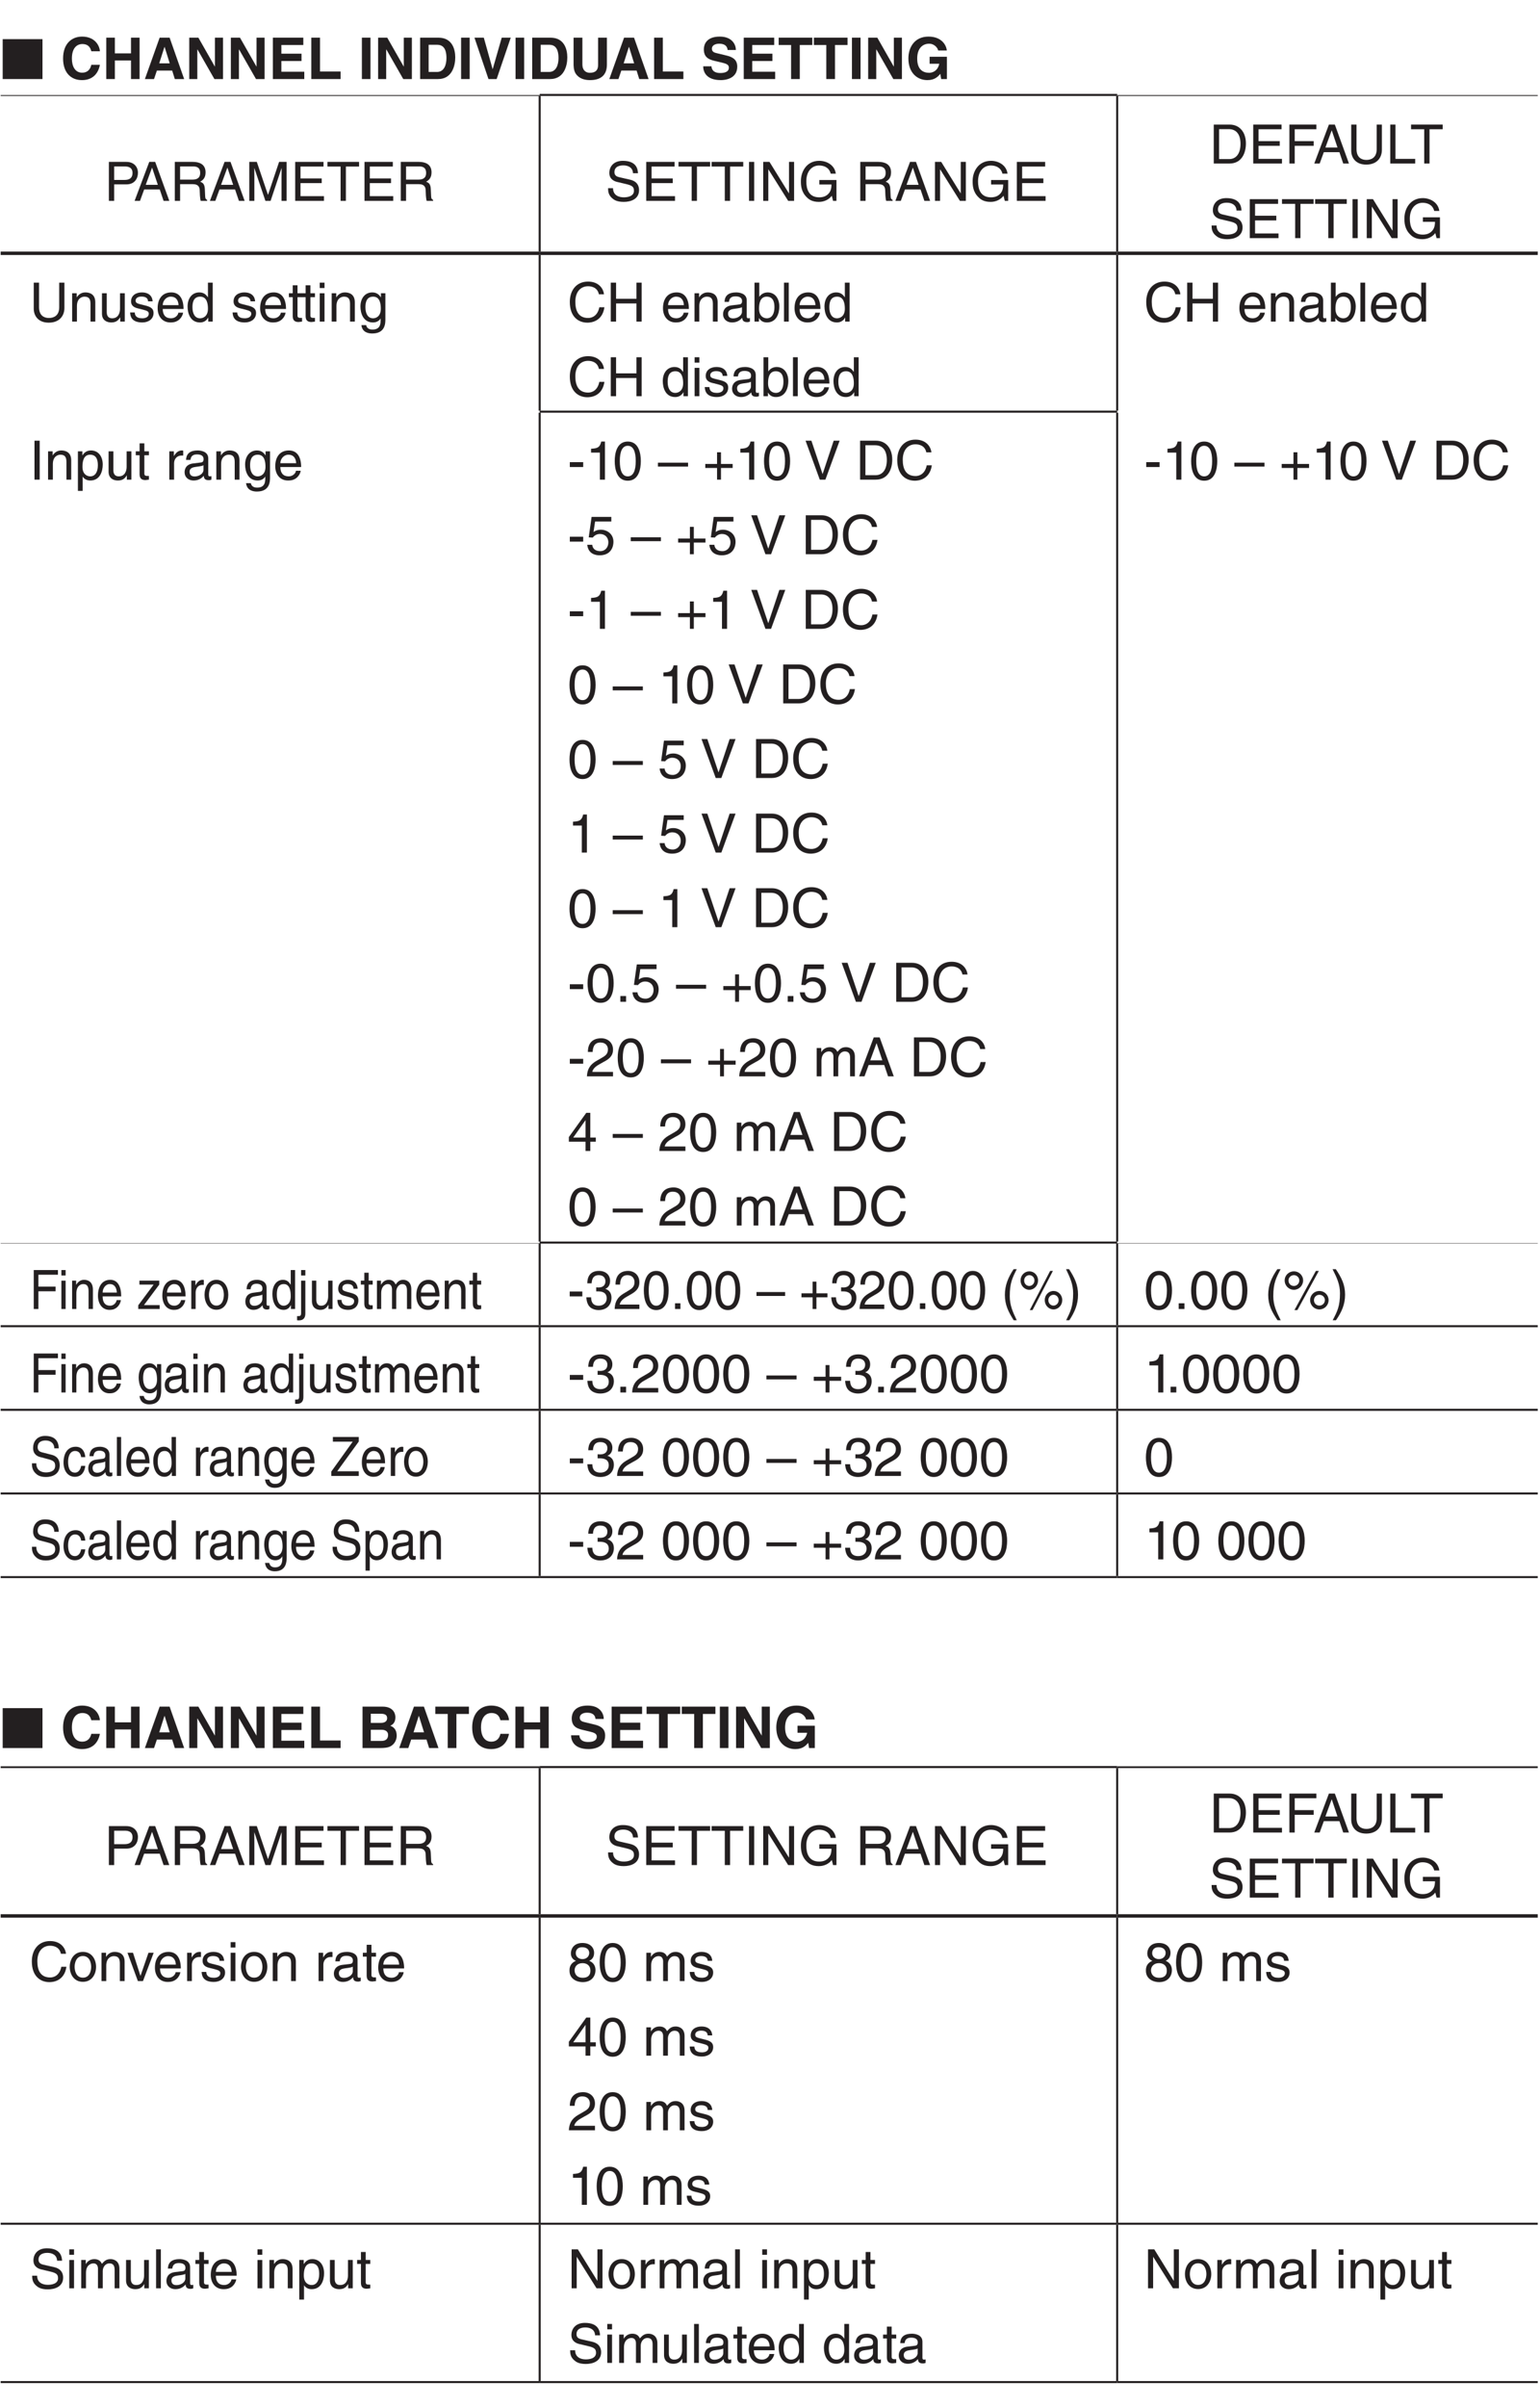<?xml version="1.0" encoding="UTF-8"?>
<svg xmlns="http://www.w3.org/2000/svg" xmlns:xlink="http://www.w3.org/1999/xlink" width="226.77pt" height="354.33pt" viewBox="0 0 226.77 354.33" version="1.2">
<defs>
<g>
<symbol overflow="visible" id="glyph0-0">
<path style="stroke:none;" d="M 0 0 L 4.234 0 L 4.234 -5.938 L 0 -5.938 Z M 2.125 -3.344 L 0.672 -5.516 L 3.562 -5.516 Z M 2.375 -2.969 L 3.812 -5.141 L 3.812 -0.812 Z M 0.672 -0.422 L 2.125 -2.594 L 3.562 -0.422 Z M 0.422 -5.141 L 1.859 -2.969 L 0.422 -0.812 Z M 0.422 -5.141 "/>
</symbol>
<symbol overflow="visible" id="glyph0-1">
<path style="stroke:none;" d="M 6.156 0 L 6.156 -5.875 L 0.297 -5.875 L 0.297 0 Z M 6.156 0 "/>
</symbol>
<symbol overflow="visible" id="glyph1-0">
<path style="stroke:none;" d="M 0 0 L 4.234 0 L 4.234 -5.938 L 0 -5.938 Z M 2.125 -3.344 L 0.672 -5.516 L 3.562 -5.516 Z M 2.375 -2.969 L 3.812 -5.141 L 3.812 -0.812 Z M 0.672 -0.422 L 2.125 -2.594 L 3.562 -0.422 Z M 0.422 -5.141 L 1.859 -2.969 L 0.422 -0.812 Z M 0.422 -5.141 "/>
</symbol>
<symbol overflow="visible" id="glyph1-1">
<path style="stroke:none;" d=""/>
</symbol>
<symbol overflow="visible" id="glyph1-2">
<path style="stroke:none;" d="M 5.797 -4.094 C 5.734 -5 5 -6.25 3.172 -6.25 C 1.609 -6.25 0.375 -5.172 0.375 -3.031 C 0.375 -0.938 1.531 0.156 3.156 0.156 C 4.688 0.156 5.547 -0.766 5.797 -2.094 L 4.531 -2.094 C 4.375 -1.344 3.891 -0.938 3.188 -0.938 C 2.109 -0.938 1.672 -1.922 1.672 -3.016 C 1.672 -4.75 2.578 -5.156 3.188 -5.156 C 4.234 -5.156 4.422 -4.469 4.531 -4.094 Z M 5.797 -4.094 "/>
</symbol>
<symbol overflow="visible" id="glyph1-3">
<path style="stroke:none;" d="M 4.25 -2.734 L 4.25 0 L 5.516 0 L 5.516 -6.094 L 4.25 -6.094 L 4.25 -3.781 L 1.875 -3.781 L 1.875 -6.094 L 0.609 -6.094 L 0.609 0 L 1.875 0 L 1.875 -2.734 Z M 4.25 -2.734 "/>
</symbol>
<symbol overflow="visible" id="glyph1-4">
<path style="stroke:none;" d="M 1.938 -1.25 L 4.188 -1.25 L 4.578 0 L 5.953 0 L 3.812 -6.094 L 2.344 -6.094 L 0.172 0 L 1.516 0 Z M 3.047 -4.719 L 3.078 -4.719 L 3.828 -2.312 L 2.281 -2.312 Z M 3.047 -4.719 "/>
</symbol>
<symbol overflow="visible" id="glyph1-5">
<path style="stroke:none;" d="M 4.359 -1.844 L 4.344 -1.844 L 1.922 -6.094 L 0.578 -6.094 L 0.578 0 L 1.766 0 L 1.766 -4.344 L 1.797 -4.344 L 4.281 0 L 5.547 0 L 5.547 -6.094 L 4.359 -6.094 Z M 4.359 -1.844 "/>
</symbol>
<symbol overflow="visible" id="glyph1-6">
<path style="stroke:none;" d="M 5.125 -6.094 L 0.641 -6.094 L 0.641 0 L 5.266 0 L 5.266 -1.078 L 1.891 -1.078 L 1.891 -2.656 L 4.859 -2.656 L 4.859 -3.734 L 1.891 -3.734 L 1.891 -5.016 L 5.125 -5.016 Z M 5.125 -6.094 "/>
</symbol>
<symbol overflow="visible" id="glyph1-7">
<path style="stroke:none;" d="M 1.922 -6.094 L 0.641 -6.094 L 0.641 0 L 4.953 0 L 4.953 -1.109 L 1.922 -1.109 Z M 1.922 -6.094 "/>
</symbol>
<symbol overflow="visible" id="glyph1-8">
<path style="stroke:none;" d="M 1.812 -6.094 L 0.547 -6.094 L 0.547 0 L 1.812 0 Z M 1.812 -6.094 "/>
</symbol>
<symbol overflow="visible" id="glyph1-9">
<path style="stroke:none;" d="M 0.641 0 L 3.281 0 C 5.297 0 5.812 -1.891 5.812 -3.188 C 5.812 -4.344 5.391 -6.094 3.328 -6.094 L 0.641 -6.094 Z M 1.891 -5.047 L 3.109 -5.047 C 3.656 -5.047 4.516 -4.891 4.516 -3.094 C 4.516 -2.094 4.172 -1.047 3.125 -1.047 L 1.891 -1.047 Z M 1.891 -5.047 "/>
</symbol>
<symbol overflow="visible" id="glyph1-10">
<path style="stroke:none;" d="M 2.844 -1.469 L 2.828 -1.469 L 1.531 -6.094 L 0.156 -6.094 L 2.219 0 L 3.422 0 L 5.5 -6.094 L 4.172 -6.094 Z M 2.844 -1.469 "/>
</symbol>
<symbol overflow="visible" id="glyph1-11">
<path style="stroke:none;" d="M 5.516 -6.094 L 4.219 -6.094 L 4.219 -2.078 C 4.219 -1.344 3.875 -0.922 3 -0.922 C 2.406 -0.922 1.906 -1.297 1.906 -2.141 L 1.906 -6.094 L 0.609 -6.094 L 0.609 -2.047 C 0.625 -1.438 0.75 -0.953 1.094 -0.578 C 1.625 0.031 2.453 0.156 3.016 0.156 C 4.562 0.156 5.516 -0.531 5.516 -2.125 Z M 5.516 -6.094 "/>
</symbol>
<symbol overflow="visible" id="glyph1-12">
<path style="stroke:none;" d="M 0.328 -1.875 C 0.328 -1.125 0.719 0.156 2.938 0.156 C 3.469 0.156 5.344 0 5.344 -1.828 C 5.344 -2.922 4.578 -3.266 3.734 -3.469 L 2.25 -3.828 C 2 -3.891 1.609 -4 1.609 -4.469 C 1.609 -5.016 2.188 -5.203 2.672 -5.203 C 3.781 -5.203 3.891 -4.562 3.922 -4.281 L 5.141 -4.281 C 5.141 -5.031 4.625 -6.25 2.766 -6.25 C 0.781 -6.25 0.422 -5.062 0.422 -4.375 C 0.422 -3.031 1.375 -2.812 2.359 -2.594 L 3.016 -2.438 C 3.656 -2.281 4.109 -2.156 4.109 -1.688 C 4.109 -1.031 3.438 -0.891 2.844 -0.891 C 1.734 -0.891 1.562 -1.531 1.547 -1.875 Z M 0.328 -1.875 "/>
</symbol>
<symbol overflow="visible" id="glyph1-13">
<path style="stroke:none;" d="M 3.234 -5.016 L 5.078 -5.016 L 5.078 -6.094 L 0.125 -6.094 L 0.125 -5.016 L 1.953 -5.016 L 1.953 0 L 3.234 0 Z M 3.234 -5.016 "/>
</symbol>
<symbol overflow="visible" id="glyph1-14">
<path style="stroke:none;" d="M 3.5 -2.25 L 4.922 -2.25 C 4.656 -1.031 3.719 -0.922 3.438 -0.922 C 2.578 -0.922 1.672 -1.344 1.672 -3.016 C 1.672 -4.578 2.516 -5.203 3.422 -5.203 C 4.312 -5.203 4.75 -4.438 4.75 -4.203 L 6.031 -4.203 C 5.953 -5.047 5.219 -6.25 3.344 -6.25 L 3.328 -6.25 C 1.297 -6.25 0.375 -4.688 0.375 -3.031 C 0.375 -0.891 1.703 0.156 3.172 0.156 C 4.281 0.156 4.75 -0.391 5.078 -0.766 L 5.203 0 L 6.047 0 L 6.047 -3.281 L 3.5 -3.281 Z M 3.5 -2.25 "/>
</symbol>
<symbol overflow="visible" id="glyph1-15">
<path style="stroke:none;" d="M 0.641 0 L 3.219 0 C 4.469 0 4.797 -0.219 5.156 -0.547 C 5.469 -0.859 5.672 -1.328 5.672 -1.812 C 5.672 -2.406 5.484 -3 4.734 -3.281 C 4.984 -3.406 5.484 -3.656 5.484 -4.531 C 5.484 -5.156 5.094 -6.094 3.609 -6.094 L 0.641 -6.094 Z M 1.859 -2.688 L 3.484 -2.688 C 3.938 -2.688 4.406 -2.484 4.406 -1.938 C 4.406 -1.328 4.047 -1.047 3.422 -1.047 L 1.859 -1.047 Z M 1.859 -5.047 L 3.328 -5.047 C 3.906 -5.047 4.266 -4.891 4.266 -4.391 C 4.266 -3.906 3.859 -3.703 3.359 -3.703 L 1.859 -3.703 Z M 1.859 -5.047 "/>
</symbol>
<symbol overflow="visible" id="glyph2-0">
<path style="stroke:none;" d="M 0 0 L 4 0 L 4 -5.594 L 0 -5.594 Z M 2 -3.156 L 0.641 -5.188 L 3.359 -5.188 Z M 2.234 -2.797 L 3.594 -4.828 L 3.594 -0.766 Z M 0.641 -0.406 L 2 -2.438 L 3.359 -0.406 Z M 0.406 -4.828 L 1.75 -2.797 L 0.406 -0.766 Z M 0.406 -4.828 "/>
</symbol>
<symbol overflow="visible" id="glyph2-1">
<path style="stroke:none;" d="M 1.469 -5.062 L 3.031 -5.062 C 3.672 -5.062 4.172 -4.844 4.172 -4.109 C 4.172 -3.344 3.703 -3.078 3 -3.078 L 1.469 -3.078 Z M 1.469 -2.422 L 3.266 -2.422 C 4.516 -2.422 4.969 -3.328 4.969 -4.125 C 4.969 -5.047 4.328 -5.734 3.266 -5.734 L 0.688 -5.734 L 0.688 0 L 1.469 0 Z M 1.469 -2.422 "/>
</symbol>
<symbol overflow="visible" id="glyph2-2">
<path style="stroke:none;" d="M 3.812 -1.672 L 4.375 0 L 5.219 0 L 3.141 -5.734 L 2.266 -5.734 L 0.109 0 L 0.906 0 L 1.516 -1.672 Z M 1.75 -2.359 L 2.672 -4.875 L 2.688 -4.875 L 3.531 -2.359 Z M 1.75 -2.359 "/>
</symbol>
<symbol overflow="visible" id="glyph2-3">
<path style="stroke:none;" d="M 1.484 -2.453 L 3.359 -2.453 C 4.281 -2.453 4.375 -1.906 4.375 -1.438 C 4.375 -1.219 4.406 -0.344 4.516 0 L 5.469 0 L 5.469 -0.125 C 5.219 -0.266 5.188 -0.391 5.172 -0.703 L 5.125 -1.734 C 5.094 -2.531 4.766 -2.688 4.438 -2.812 C 4.812 -3.031 5.234 -3.344 5.234 -4.188 C 5.234 -5.406 4.297 -5.734 3.359 -5.734 L 0.703 -5.734 L 0.703 0 L 1.484 0 Z M 1.484 -5.062 L 3.406 -5.062 C 3.797 -5.062 4.438 -5 4.438 -4.109 C 4.438 -3.266 3.844 -3.125 3.281 -3.125 L 1.484 -3.125 Z M 1.484 -5.062 "/>
</symbol>
<symbol overflow="visible" id="glyph2-4">
<path style="stroke:none;" d="M 6.078 0 L 6.078 -5.734 L 4.969 -5.734 L 3.344 -0.891 L 3.328 -0.891 L 1.688 -5.734 L 0.578 -5.734 L 0.578 0 L 1.328 0 L 1.328 -3.391 C 1.328 -3.547 1.312 -4.281 1.312 -4.812 L 1.328 -4.812 L 2.953 0 L 3.719 0 L 5.328 -4.812 L 5.344 -4.812 C 5.344 -4.281 5.328 -3.547 5.328 -3.391 L 5.328 0 Z M 6.078 0 "/>
</symbol>
<symbol overflow="visible" id="glyph2-5">
<path style="stroke:none;" d="M 4.922 -0.688 L 1.469 -0.688 L 1.469 -2.609 L 4.594 -2.609 L 4.594 -3.297 L 1.469 -3.297 L 1.469 -5.047 L 4.859 -5.047 L 4.859 -5.734 L 0.688 -5.734 L 0.688 0 L 4.922 0 Z M 4.922 -0.688 "/>
</symbol>
<symbol overflow="visible" id="glyph2-6">
<path style="stroke:none;" d="M 0.109 -5.047 L 2.047 -5.047 L 2.047 0 L 2.828 0 L 2.828 -5.047 L 4.766 -5.047 L 4.766 -5.734 L 0.109 -5.734 Z M 0.109 -5.047 "/>
</symbol>
<symbol overflow="visible" id="glyph2-7">
<path style="stroke:none;" d="M 4.797 -4.062 C 4.766 -4.688 4.562 -5.891 2.562 -5.891 C 1.172 -5.891 0.578 -5 0.578 -4.109 C 0.578 -3.109 1.422 -2.844 1.797 -2.766 L 2.984 -2.484 C 3.922 -2.266 4.203 -2.078 4.203 -1.484 C 4.203 -0.656 3.25 -0.516 2.703 -0.516 C 1.969 -0.516 1.125 -0.812 1.125 -1.859 L 0.391 -1.859 C 0.391 -1.312 0.484 -0.844 0.969 -0.406 C 1.234 -0.172 1.641 0.156 2.703 0.156 C 3.688 0.156 4.953 -0.219 4.953 -1.578 C 4.953 -2.484 4.391 -2.938 3.656 -3.109 L 2.016 -3.484 C 1.672 -3.562 1.328 -3.734 1.328 -4.219 C 1.328 -5.094 2.156 -5.219 2.641 -5.219 C 3.297 -5.219 4.031 -4.938 4.062 -4.062 Z M 4.797 -4.062 "/>
</symbol>
<symbol overflow="visible" id="glyph2-8">
<path style="stroke:none;" d="M 1.5 -5.734 L 0.734 -5.734 L 0.734 0 L 1.5 0 Z M 1.5 -5.734 "/>
</symbol>
<symbol overflow="visible" id="glyph2-9">
<path style="stroke:none;" d="M 4.406 -1.109 L 4.391 -1.109 L 1.531 -5.734 L 0.609 -5.734 L 0.609 0 L 1.359 0 L 1.359 -4.625 L 1.375 -4.625 L 4.281 0 L 5.156 0 L 5.156 -5.734 L 4.406 -5.734 Z M 4.406 -1.109 "/>
</symbol>
<symbol overflow="visible" id="glyph2-10">
<path style="stroke:none;" d="M 3.109 -2.406 L 4.891 -2.406 C 4.891 -1.781 4.766 -1.281 4.266 -0.875 C 3.844 -0.547 3.375 -0.516 3.094 -0.516 C 1.562 -0.516 1.188 -1.703 1.188 -2.875 C 1.188 -4.375 2.031 -5.203 3.062 -5.203 C 3.688 -5.203 4.531 -4.984 4.781 -4 L 5.531 -4 C 5.359 -5.281 4.172 -5.891 3.094 -5.891 C 1.234 -5.891 0.391 -4.312 0.391 -2.922 C 0.391 -2.312 0.406 -1.328 1.281 -0.5 C 1.578 -0.203 2.062 0.156 3.047 0.156 C 3.828 0.156 4.547 -0.203 4.938 -0.75 L 5.125 0 L 5.625 0 L 5.625 -3.062 L 3.109 -3.062 Z M 3.109 -2.406 "/>
</symbol>
<symbol overflow="visible" id="glyph2-11">
<path style="stroke:none;" d=""/>
</symbol>
<symbol overflow="visible" id="glyph2-12">
<path style="stroke:none;" d="M 0.641 0 L 2.938 0 C 4.828 0 5.375 -1.656 5.375 -2.953 C 5.375 -4.594 4.469 -5.734 2.969 -5.734 L 0.641 -5.734 Z M 1.422 -5.062 L 2.859 -5.062 C 3.922 -5.062 4.578 -4.344 4.578 -2.891 C 4.578 -1.453 3.922 -0.656 2.922 -0.656 L 1.422 -0.656 Z M 1.422 -5.062 "/>
</symbol>
<symbol overflow="visible" id="glyph2-13">
<path style="stroke:none;" d="M 1.469 -2.609 L 4.266 -2.609 L 4.266 -3.297 L 1.469 -3.297 L 1.469 -5.047 L 4.656 -5.047 L 4.656 -5.734 L 0.688 -5.734 L 0.688 0 L 1.469 0 Z M 1.469 -2.609 "/>
</symbol>
<symbol overflow="visible" id="glyph2-14">
<path style="stroke:none;" d="M 4.375 -5.734 L 4.375 -2.109 C 4.375 -0.859 3.562 -0.531 2.859 -0.531 C 2.156 -0.531 1.406 -0.875 1.406 -2.125 L 1.406 -5.734 L 0.625 -5.734 L 0.625 -1.906 C 0.625 -0.844 1.297 0.156 2.828 0.156 C 4.406 0.156 5.141 -0.844 5.141 -2.016 L 5.141 -5.734 Z M 4.375 -5.734 "/>
</symbol>
<symbol overflow="visible" id="glyph2-15">
<path style="stroke:none;" d="M 1.375 -5.734 L 0.609 -5.734 L 0.609 0 L 4.281 0 L 4.281 -0.688 L 1.375 -0.688 Z M 1.375 -5.734 "/>
</symbol>
<symbol overflow="visible" id="glyph2-16">
<path style="stroke:none;" d="M 3.922 -2.844 C 3.922 -4.031 3.109 -4.297 2.453 -4.297 C 1.734 -4.297 1.344 -3.812 1.203 -3.578 L 1.188 -3.578 L 1.188 -4.172 L 0.516 -4.172 L 0.516 0 L 1.219 0 L 1.219 -2.281 C 1.219 -3.406 1.922 -3.672 2.328 -3.672 C 3.016 -3.672 3.219 -3.297 3.219 -2.578 L 3.219 0 L 3.922 0 Z M 3.922 -2.844 "/>
</symbol>
<symbol overflow="visible" id="glyph2-17">
<path style="stroke:none;" d="M 3.906 0 L 3.906 -4.172 L 3.203 -4.172 L 3.203 -1.875 C 3.203 -1.266 2.938 -0.484 2.047 -0.484 C 1.594 -0.484 1.25 -0.719 1.25 -1.406 L 1.25 -4.172 L 0.547 -4.172 L 0.547 -1.172 C 0.547 -0.172 1.281 0.125 1.906 0.125 C 2.578 0.125 2.938 -0.141 3.219 -0.625 L 3.234 -0.609 L 3.234 0 Z M 3.906 0 "/>
</symbol>
<symbol overflow="visible" id="glyph2-18">
<path style="stroke:none;" d="M 3.562 -2.984 C 3.562 -3.188 3.469 -4.297 1.969 -4.297 C 1.156 -4.297 0.391 -3.875 0.391 -2.969 C 0.391 -2.391 0.781 -2.094 1.359 -1.953 L 2.172 -1.75 C 2.766 -1.594 3 -1.484 3 -1.156 C 3 -0.688 2.547 -0.484 2.047 -0.484 C 1.047 -0.484 0.953 -1.016 0.938 -1.344 L 0.25 -1.344 C 0.281 -0.844 0.406 0.125 2.047 0.125 C 3 0.125 3.703 -0.406 3.703 -1.266 C 3.703 -1.828 3.406 -2.141 2.531 -2.359 L 1.828 -2.531 C 1.281 -2.672 1.062 -2.75 1.062 -3.094 C 1.062 -3.609 1.688 -3.688 1.906 -3.688 C 2.781 -3.688 2.875 -3.25 2.891 -2.984 Z M 3.562 -2.984 "/>
</symbol>
<symbol overflow="visible" id="glyph2-19">
<path style="stroke:none;" d="M 3.359 -1.312 C 3.344 -1 2.953 -0.484 2.281 -0.484 C 1.484 -0.484 1.062 -0.984 1.062 -1.859 L 4.125 -1.859 C 4.125 -3.344 3.531 -4.297 2.328 -4.297 C 0.938 -4.297 0.312 -3.266 0.312 -1.969 C 0.312 -0.766 1.016 0.125 2.188 0.125 C 2.859 0.125 3.125 -0.047 3.328 -0.172 C 3.844 -0.516 4.047 -1.109 4.062 -1.312 Z M 1.062 -2.422 C 1.062 -3.062 1.578 -3.672 2.234 -3.672 C 3.078 -3.672 3.359 -3.062 3.391 -2.422 Z M 1.062 -2.422 "/>
</symbol>
<symbol overflow="visible" id="glyph2-20">
<path style="stroke:none;" d="M 3.984 -5.734 L 3.281 -5.734 L 3.281 -3.641 L 3.266 -3.578 C 3.094 -3.828 2.781 -4.297 2.016 -4.297 C 0.906 -4.297 0.281 -3.391 0.281 -2.219 C 0.281 -1.219 0.688 0.125 2.109 0.125 C 2.516 0.125 3 -0.016 3.312 -0.578 L 3.328 -0.578 L 3.328 0 L 3.984 0 Z M 1 -2.094 C 1 -2.641 1.062 -3.672 2.141 -3.672 C 3.156 -3.672 3.281 -2.578 3.281 -1.891 C 3.281 -0.781 2.578 -0.484 2.125 -0.484 C 1.359 -0.484 1 -1.188 1 -2.094 Z M 1 -2.094 "/>
</symbol>
<symbol overflow="visible" id="glyph2-21">
<path style="stroke:none;" d="M 2.047 -3.594 L 2.047 -4.172 L 1.375 -4.172 L 1.375 -5.344 L 0.672 -5.344 L 0.672 -4.172 L 0.109 -4.172 L 0.109 -3.594 L 0.672 -3.594 L 0.672 -0.844 C 0.672 -0.328 0.828 0.062 1.531 0.062 C 1.594 0.062 1.797 0.031 2.047 0 L 2.047 -0.547 L 1.797 -0.547 C 1.656 -0.547 1.375 -0.547 1.375 -0.875 L 1.375 -3.594 Z M 2.047 -3.594 "/>
</symbol>
<symbol overflow="visible" id="glyph2-22">
<path style="stroke:none;" d="M 1.234 -4.172 L 0.531 -4.172 L 0.531 0 L 1.234 0 Z M 1.234 -4.938 L 1.234 -5.734 L 0.531 -5.734 L 0.531 -4.938 Z M 1.234 -4.938 "/>
</symbol>
<symbol overflow="visible" id="glyph2-23">
<path style="stroke:none;" d="M 1.047 -2.094 C 1.047 -2.641 1.109 -3.672 2.188 -3.672 C 3.203 -3.672 3.312 -2.578 3.312 -1.891 C 3.312 -0.781 2.625 -0.484 2.172 -0.484 C 1.406 -0.484 1.047 -1.188 1.047 -2.094 Z M 3.984 -4.172 L 3.328 -4.172 L 3.328 -3.578 L 3.312 -3.578 C 3.141 -3.828 2.812 -4.297 2.062 -4.297 C 0.953 -4.297 0.312 -3.391 0.312 -2.219 C 0.312 -1.219 0.734 0.125 2.156 0.125 C 2.719 0.125 3.078 -0.141 3.266 -0.438 L 3.266 -0.469 L 3.281 -0.469 L 3.281 -0.297 C 3.281 0.203 3.312 1.172 2.094 1.172 C 1.922 1.172 1.281 1.172 1.156 0.516 L 0.453 0.516 C 0.578 1.625 1.547 1.75 2.047 1.75 C 3.969 1.75 3.984 0.25 3.984 -0.344 Z M 3.984 -4.172 "/>
</symbol>
<symbol overflow="visible" id="glyph2-24">
<path style="stroke:none;" d="M 5.375 -4.016 C 5.266 -4.969 4.5 -5.891 3.031 -5.891 C 1.359 -5.891 0.344 -4.656 0.344 -2.891 C 0.344 -0.688 1.625 0.156 2.938 0.156 C 3.359 0.156 5.125 0.062 5.438 -2.109 L 4.688 -2.109 C 4.422 -0.781 3.547 -0.531 3.047 -0.531 C 1.625 -0.531 1.156 -1.578 1.156 -2.922 C 1.156 -4.438 1.984 -5.203 3.031 -5.203 C 3.578 -5.203 4.422 -5.016 4.625 -4.016 Z M 5.375 -4.016 "/>
</symbol>
<symbol overflow="visible" id="glyph2-25">
<path style="stroke:none;" d="M 4.391 -3.359 L 1.391 -3.359 L 1.391 -5.734 L 0.609 -5.734 L 0.609 0 L 1.391 0 L 1.391 -2.672 L 4.391 -2.672 L 4.391 0 L 5.156 0 L 5.156 -5.734 L 4.391 -5.734 Z M 4.391 -3.359 "/>
</symbol>
<symbol overflow="visible" id="glyph2-26">
<path style="stroke:none;" d="M 1.141 -2.906 C 1.188 -3.219 1.297 -3.719 2.094 -3.719 C 2.766 -3.719 3.078 -3.469 3.078 -3.031 C 3.078 -2.625 2.875 -2.562 2.719 -2.531 L 1.562 -2.391 C 0.391 -2.25 0.281 -1.438 0.281 -1.078 C 0.281 -0.375 0.828 0.125 1.594 0.125 C 2.406 0.125 2.828 -0.266 3.109 -0.562 C 3.125 -0.234 3.219 0.078 3.844 0.078 C 4.016 0.078 4.109 0.031 4.234 0 L 4.234 -0.516 C 4.156 -0.5 4.062 -0.484 4 -0.484 C 3.859 -0.484 3.766 -0.547 3.766 -0.734 L 3.766 -3.125 C 3.766 -4.203 2.562 -4.297 2.219 -4.297 C 1.188 -4.297 0.531 -3.906 0.5 -2.906 Z M 3.062 -1.438 C 3.062 -0.891 2.422 -0.469 1.766 -0.469 C 1.25 -0.469 1.016 -0.734 1.016 -1.188 C 1.016 -1.719 1.562 -1.828 1.906 -1.875 C 2.781 -1.984 2.953 -2.047 3.062 -2.125 Z M 3.062 -1.438 "/>
</symbol>
<symbol overflow="visible" id="glyph2-27">
<path style="stroke:none;" d="M 1.125 0 L 1.125 -0.516 L 1.141 -0.516 C 1.281 -0.281 1.578 0.125 2.297 0.125 C 3.719 0.125 4.125 -1.219 4.125 -2.219 C 4.125 -3.391 3.5 -4.297 2.391 -4.297 C 1.906 -4.281 1.484 -4.094 1.188 -3.656 L 1.172 -3.656 L 1.172 -5.734 L 0.469 -5.734 L 0.469 0 Z M 3.406 -2.094 C 3.406 -1.188 3.047 -0.484 2.281 -0.484 C 1.828 -0.484 1.141 -0.781 1.141 -1.891 C 1.141 -2.578 1.25 -3.672 2.266 -3.672 C 3.344 -3.672 3.406 -2.641 3.406 -2.094 Z M 3.406 -2.094 "/>
</symbol>
<symbol overflow="visible" id="glyph2-28">
<path style="stroke:none;" d="M 1.234 -5.734 L 0.531 -5.734 L 0.531 0 L 1.234 0 Z M 1.234 -5.734 "/>
</symbol>
<symbol overflow="visible" id="glyph2-29">
<path style="stroke:none;" d="M 1.141 -1.891 C 1.141 -2.578 1.25 -3.672 2.266 -3.672 C 3.344 -3.672 3.406 -2.641 3.406 -2.094 C 3.406 -1.188 3.047 -0.484 2.281 -0.484 C 1.828 -0.484 1.141 -0.781 1.141 -1.891 Z M 0.469 1.656 L 1.172 1.656 L 1.172 -0.438 L 1.188 -0.438 C 1.359 -0.141 1.734 0.125 2.297 0.125 C 3.719 0.125 4.125 -1.219 4.125 -2.219 C 4.125 -3.391 3.5 -4.297 2.391 -4.297 C 1.625 -4.297 1.312 -3.828 1.141 -3.578 L 1.125 -3.578 L 1.125 -4.172 L 0.469 -4.172 Z M 0.469 1.656 "/>
</symbol>
<symbol overflow="visible" id="glyph2-30">
<path style="stroke:none;" d="M 1.312 -2.422 C 1.312 -3.031 1.734 -3.547 2.391 -3.547 L 2.656 -3.547 L 2.656 -4.266 C 2.594 -4.281 2.562 -4.297 2.469 -4.297 C 1.938 -4.297 1.578 -3.969 1.297 -3.484 L 1.281 -3.484 L 1.281 -4.172 L 0.609 -4.172 L 0.609 0 L 1.312 0 Z M 1.312 -2.422 "/>
</symbol>
<symbol overflow="visible" id="glyph2-31">
<path style="stroke:none;" d="M 2.312 -2.578 L 0.344 -2.578 L 0.344 -1.859 L 2.312 -1.859 Z M 2.312 -2.578 "/>
</symbol>
<symbol overflow="visible" id="glyph2-32">
<path style="stroke:none;" d="M 2.859 -5.609 L 2.312 -5.609 C 2.094 -4.688 1.719 -4.609 0.812 -4.547 L 0.812 -3.984 L 2.109 -3.984 L 2.109 0 L 2.859 0 Z M 2.859 -5.609 "/>
</symbol>
<symbol overflow="visible" id="glyph2-33">
<path style="stroke:none;" d="M 3.391 -2.734 C 3.391 -1.328 3.031 -0.484 2.219 -0.484 C 1.406 -0.484 1.047 -1.328 1.047 -2.734 C 1.047 -4.141 1.406 -4.984 2.219 -4.984 C 3.031 -4.984 3.391 -4.141 3.391 -2.734 Z M 4.141 -2.734 C 4.141 -3.891 3.828 -5.609 2.219 -5.609 C 0.609 -5.609 0.297 -3.891 0.297 -2.734 C 0.297 -1.562 0.609 0.156 2.219 0.156 C 3.828 0.156 4.141 -1.562 4.141 -2.734 Z M 4.141 -2.734 "/>
</symbol>
<symbol overflow="visible" id="glyph2-34">
<path style="stroke:none;" d="M 4.438 -2.5 L 0 -2.5 L 0 -1.922 L 4.438 -1.922 Z M 4.438 -2.5 "/>
</symbol>
<symbol overflow="visible" id="glyph2-35">
<path style="stroke:none;" d="M 2.047 -2.312 L 0.312 -2.312 L 0.312 -1.719 L 2.047 -1.719 L 2.047 0 L 2.625 0 L 2.625 -1.719 L 4.344 -1.719 L 4.344 -2.312 L 2.625 -2.312 L 2.625 -4.031 L 2.047 -4.031 Z M 2.047 -2.312 "/>
</symbol>
<symbol overflow="visible" id="glyph2-36">
<path style="stroke:none;" d="M 2.672 -0.844 L 2.656 -0.844 L 1.016 -5.734 L 0.156 -5.734 L 2.25 0 L 3.078 0 L 5.172 -5.734 L 4.297 -5.734 Z M 2.672 -0.844 "/>
</symbol>
<symbol overflow="visible" id="glyph2-37">
<path style="stroke:none;" d="M 1.406 -4.812 L 3.797 -4.812 L 3.797 -5.5 L 0.891 -5.5 L 0.469 -2.484 L 1.062 -2.453 C 1.328 -2.797 1.703 -2.984 2.109 -2.984 C 2.797 -2.984 3.359 -2.547 3.359 -1.734 C 3.359 -1.031 2.891 -0.453 2.172 -0.453 C 1.547 -0.453 1.047 -0.75 0.984 -1.391 L 0.25 -1.391 C 0.391 -0.141 1.328 0.156 2.062 0.156 C 3.828 0.156 4.109 -1.203 4.109 -1.828 C 4.109 -2.984 3.172 -3.609 2.266 -3.609 C 1.75 -3.609 1.406 -3.453 1.172 -3.266 Z M 1.406 -4.812 "/>
</symbol>
<symbol overflow="visible" id="glyph2-38">
<path style="stroke:none;" d="M 1.531 -0.844 L 0.688 -0.844 L 0.688 0 L 1.531 0 Z M 1.531 -0.844 "/>
</symbol>
<symbol overflow="visible" id="glyph2-39">
<path style="stroke:none;" d="M 1.047 -3.594 C 1.078 -4 1.125 -4.984 2.188 -4.984 C 3.016 -4.984 3.297 -4.422 3.297 -3.969 C 3.297 -3.234 2.859 -3 2.266 -2.656 L 1.531 -2.234 C 0.781 -1.781 0.25 -1.172 0.203 0 L 4.047 0 L 4.047 -0.656 L 1 -0.656 C 1.031 -0.875 1.203 -1.312 1.969 -1.734 L 2.547 -2.062 C 3.391 -2.5 4.047 -2.938 4.047 -3.938 C 4.047 -4.984 3.266 -5.609 2.297 -5.609 C 1.688 -5.609 0.344 -5.422 0.344 -3.594 Z M 1.047 -3.594 "/>
</symbol>
<symbol overflow="visible" id="glyph2-40">
<path style="stroke:none;" d="M 0.516 0 L 1.219 0 L 1.219 -2.281 C 1.219 -3.406 1.922 -3.672 2.328 -3.672 C 2.844 -3.672 2.984 -3.234 2.984 -2.891 L 2.984 0 L 3.688 0 L 3.688 -2.547 C 3.688 -3.109 4.078 -3.672 4.656 -3.672 C 5.266 -3.672 5.438 -3.281 5.438 -2.703 L 5.438 0 L 6.141 0 L 6.141 -2.891 C 6.141 -4.062 5.297 -4.297 4.844 -4.297 C 4.203 -4.297 3.922 -4.016 3.562 -3.609 C 3.453 -3.844 3.203 -4.297 2.453 -4.297 C 1.703 -4.297 1.344 -3.812 1.203 -3.578 L 1.188 -3.578 L 1.188 -4.172 L 0.516 -4.172 Z M 0.516 0 "/>
</symbol>
<symbol overflow="visible" id="glyph2-41">
<path style="stroke:none;" d="M 4.172 -1.359 L 4.172 -1.969 L 3.359 -1.969 L 3.359 -5.609 L 2.766 -5.609 L 0.203 -2.047 L 0.203 -1.359 L 2.656 -1.359 L 2.656 0 L 3.359 0 L 3.359 -1.359 Z M 2.641 -4.516 L 2.656 -4.516 L 2.656 -1.969 L 0.844 -1.969 Z M 2.641 -4.516 "/>
</symbol>
<symbol overflow="visible" id="glyph2-42">
<path style="stroke:none;" d="M 1.891 -5.859 C 1.031 -4.625 0.547 -3.484 0.547 -2.078 C 0.547 -0.594 1.078 0.406 1.922 1.656 L 2.391 1.656 C 1.75 0.406 1.297 -0.578 1.297 -1.891 C 1.297 -3.812 1.703 -4.578 2.375 -5.859 Z M 1.891 -5.859 "/>
</symbol>
<symbol overflow="visible" id="glyph2-43">
<path style="stroke:none;" d="M 0.312 -4.203 C 0.312 -3.438 0.922 -2.828 1.672 -2.828 C 2.422 -2.828 3.031 -3.453 3.031 -4.203 C 3.031 -4.953 2.422 -5.547 1.672 -5.547 C 0.922 -5.547 0.312 -4.953 0.312 -4.203 Z M 0.875 -4.203 C 0.875 -4.625 1.219 -4.984 1.672 -4.984 C 2.109 -4.984 2.469 -4.641 2.469 -4.203 C 2.469 -3.766 2.125 -3.391 1.672 -3.391 C 1.25 -3.391 0.875 -3.703 0.875 -4.203 Z M 4.062 -1.312 C 4.062 -0.547 4.672 0.062 5.422 0.062 C 6.188 0.062 6.781 -0.562 6.781 -1.312 C 6.781 -2.062 6.172 -2.656 5.422 -2.656 C 4.672 -2.656 4.062 -2.062 4.062 -1.312 Z M 4.625 -1.312 C 4.625 -1.734 4.969 -2.094 5.422 -2.094 C 5.875 -2.094 6.234 -1.75 6.234 -1.312 C 6.234 -0.875 5.891 -0.5 5.422 -0.5 C 5 -0.5 4.625 -0.812 4.625 -1.312 Z M 5.344 -5.609 L 4.906 -5.609 L 1.75 0.156 L 2.188 0.156 Z M 5.344 -5.609 "/>
</symbol>
<symbol overflow="visible" id="glyph2-44">
<path style="stroke:none;" d="M 0.766 1.656 C 1.625 0.422 2.109 -0.703 2.109 -2.109 C 2.109 -3.609 1.578 -4.609 0.75 -5.859 L 0.266 -5.859 C 0.906 -4.594 1.359 -3.625 1.359 -2.312 C 1.359 -0.391 0.953 0.375 0.281 1.656 Z M 0.766 1.656 "/>
</symbol>
<symbol overflow="visible" id="glyph2-45">
<path style="stroke:none;" d="M 1.781 -2.594 C 1.891 -2.594 2 -2.594 2.109 -2.594 C 2.594 -2.594 3.422 -2.5 3.422 -1.562 C 3.422 -0.922 2.922 -0.484 2.203 -0.484 C 1.156 -0.484 1.016 -1.188 1 -1.719 L 0.266 -1.719 C 0.312 -1.062 0.484 -0.422 1.109 -0.094 C 1.375 0.047 1.734 0.156 2.141 0.156 C 3.578 0.156 4.172 -0.734 4.172 -1.656 C 4.172 -2.406 3.781 -2.781 3.234 -2.969 L 3.234 -2.984 C 3.531 -3.078 3.953 -3.422 3.953 -4.141 C 3.953 -4.984 3.312 -5.609 2.219 -5.609 C 0.75 -5.609 0.406 -4.594 0.406 -3.781 L 1.094 -3.781 C 1.125 -4.172 1.188 -4.984 2.188 -4.984 C 3.031 -4.984 3.219 -4.438 3.219 -4.094 C 3.219 -3.391 2.703 -3.172 2.156 -3.172 C 2.031 -3.172 1.906 -3.188 1.781 -3.188 Z M 1.781 -2.594 "/>
</symbol>
<symbol overflow="visible" id="glyph2-46">
<path style="stroke:none;" d="M 0.281 -2.094 C 0.281 -1.016 0.891 0.109 2.219 0.109 C 3.547 0.109 4.156 -1.016 4.156 -2.094 C 4.156 -3.172 3.547 -4.297 2.219 -4.297 C 0.891 -4.297 0.281 -3.172 0.281 -2.094 Z M 1 -2.094 C 1 -2.656 1.219 -3.688 2.219 -3.688 C 3.219 -3.688 3.438 -2.656 3.438 -2.094 C 3.438 -1.531 3.219 -0.5 2.219 -0.5 C 1.219 -0.5 1 -1.531 1 -2.094 Z M 1 -2.094 "/>
</symbol>
<symbol overflow="visible" id="glyph2-47">
<path style="stroke:none;" d="M 1.984 -0.781 L 1.969 -0.781 L 0.875 -4.172 L 0.062 -4.172 L 1.594 0 L 2.344 0 L 3.922 -4.172 L 3.156 -4.172 Z M 1.984 -0.781 "/>
</symbol>
<symbol overflow="visible" id="glyph2-48">
<path style="stroke:none;" d="M 3.922 -4.172 C 3.922 -4.828 3.438 -5.609 2.203 -5.609 C 0.859 -5.609 0.5 -4.656 0.5 -4.078 C 0.5 -3.547 0.781 -3.156 1.25 -2.984 C 0.656 -2.734 0.297 -2.297 0.297 -1.609 C 0.297 -1.344 0.297 -0.734 0.875 -0.281 C 1.328 0.078 1.922 0.156 2.234 0.156 C 3.547 0.156 4.125 -0.719 4.125 -1.625 C 4.125 -2.047 3.969 -2.672 3.203 -2.984 C 3.453 -3.109 3.922 -3.359 3.922 -4.172 Z M 2.219 -2.641 C 2.844 -2.641 3.375 -2.297 3.375 -1.547 C 3.375 -0.656 2.766 -0.484 2.25 -0.484 C 1.281 -0.484 1.047 -1.156 1.047 -1.594 C 1.047 -2.109 1.422 -2.641 2.219 -2.641 Z M 2.203 -3.234 C 1.688 -3.234 1.219 -3.562 1.219 -4.109 C 1.219 -4.469 1.406 -4.984 2.156 -4.984 C 2.984 -4.984 3.203 -4.484 3.203 -4.141 C 3.203 -3.641 2.812 -3.234 2.203 -3.234 Z M 2.203 -3.234 "/>
</symbol>
<symbol overflow="visible" id="glyph3-0">
<path style="stroke:none;" d="M 0 0 L 3.594 0 L 3.594 -5.594 L 0 -5.594 Z M 1.797 -3.156 L 0.578 -5.188 L 3.016 -5.188 Z M 2.016 -2.797 L 3.234 -4.828 L 3.234 -0.766 Z M 0.578 -0.406 L 1.797 -2.438 L 3.016 -0.406 Z M 0.359 -4.828 L 1.578 -2.797 L 0.359 -0.766 Z M 0.359 -4.828 "/>
</symbol>
<symbol overflow="visible" id="glyph3-1">
<path style="stroke:none;" d="M 1.312 -2.609 L 3.844 -2.609 L 3.844 -3.297 L 1.312 -3.297 L 1.312 -5.047 L 4.188 -5.047 L 4.188 -5.734 L 0.625 -5.734 L 0.625 0 L 1.312 0 Z M 1.312 -2.609 "/>
</symbol>
<symbol overflow="visible" id="glyph3-2">
<path style="stroke:none;" d="M 1.109 -4.172 L 0.484 -4.172 L 0.484 0 L 1.109 0 Z M 1.109 -4.938 L 1.109 -5.734 L 0.484 -5.734 L 0.484 -4.938 Z M 1.109 -4.938 "/>
</symbol>
<symbol overflow="visible" id="glyph3-3">
<path style="stroke:none;" d="M 3.531 -2.844 C 3.531 -4.031 2.797 -4.297 2.219 -4.297 C 1.562 -4.297 1.219 -3.812 1.078 -3.578 L 1.062 -3.578 L 1.062 -4.172 L 0.469 -4.172 L 0.469 0 L 1.094 0 L 1.094 -2.281 C 1.094 -3.406 1.734 -3.672 2.094 -3.672 C 2.703 -3.672 2.891 -3.297 2.891 -2.578 L 2.891 0 L 3.531 0 Z M 3.531 -2.844 "/>
</symbol>
<symbol overflow="visible" id="glyph3-4">
<path style="stroke:none;" d="M 3.031 -1.312 C 3 -1 2.656 -0.484 2.062 -0.484 C 1.328 -0.484 0.969 -0.984 0.969 -1.859 L 3.703 -1.859 C 3.703 -3.344 3.172 -4.297 2.094 -4.297 C 0.844 -4.297 0.281 -3.266 0.281 -1.969 C 0.281 -0.766 0.906 0.125 1.969 0.125 C 2.578 0.125 2.812 -0.047 2.984 -0.172 C 3.469 -0.516 3.641 -1.109 3.656 -1.312 Z M 0.969 -2.422 C 0.969 -3.062 1.422 -3.672 2 -3.672 C 2.781 -3.672 3.016 -3.062 3.062 -2.422 Z M 0.969 -2.422 "/>
</symbol>
<symbol overflow="visible" id="glyph3-5">
<path style="stroke:none;" d=""/>
</symbol>
<symbol overflow="visible" id="glyph3-6">
<path style="stroke:none;" d="M 3.312 -3.594 L 3.312 -4.172 L 0.391 -4.172 L 0.391 -3.594 L 2.484 -3.594 L 0.219 -0.547 L 0.219 0 L 3.375 0 L 3.375 -0.578 L 1.062 -0.578 Z M 3.312 -3.594 "/>
</symbol>
<symbol overflow="visible" id="glyph3-7">
<path style="stroke:none;" d="M 1.188 -2.422 C 1.188 -3.031 1.562 -3.547 2.156 -3.547 L 2.391 -3.547 L 2.391 -4.266 C 2.344 -4.281 2.297 -4.297 2.219 -4.297 C 1.75 -4.297 1.422 -3.969 1.172 -3.484 L 1.156 -3.484 L 1.156 -4.172 L 0.547 -4.172 L 0.547 0 L 1.188 0 Z M 1.188 -2.422 "/>
</symbol>
<symbol overflow="visible" id="glyph3-8">
<path style="stroke:none;" d="M 0.25 -2.094 C 0.25 -1.016 0.797 0.109 2 0.109 C 3.203 0.109 3.75 -1.016 3.75 -2.094 C 3.75 -3.172 3.203 -4.297 2 -4.297 C 0.797 -4.297 0.25 -3.172 0.25 -2.094 Z M 0.906 -2.094 C 0.906 -2.656 1.094 -3.688 2 -3.688 C 2.906 -3.688 3.094 -2.656 3.094 -2.094 C 3.094 -1.531 2.906 -0.5 2 -0.5 C 1.094 -0.5 0.906 -1.531 0.906 -2.094 Z M 0.906 -2.094 "/>
</symbol>
<symbol overflow="visible" id="glyph3-9">
<path style="stroke:none;" d="M 1.031 -2.906 C 1.078 -3.219 1.172 -3.719 1.891 -3.719 C 2.484 -3.719 2.781 -3.469 2.781 -3.031 C 2.781 -2.625 2.594 -2.562 2.438 -2.531 L 1.406 -2.391 C 0.359 -2.25 0.266 -1.438 0.266 -1.078 C 0.266 -0.375 0.75 0.125 1.438 0.125 C 2.172 0.125 2.547 -0.266 2.797 -0.562 C 2.812 -0.234 2.906 0.078 3.469 0.078 C 3.609 0.078 3.703 0.031 3.812 0 L 3.812 -0.516 C 3.734 -0.5 3.656 -0.484 3.594 -0.484 C 3.469 -0.484 3.391 -0.547 3.391 -0.734 L 3.391 -3.125 C 3.391 -4.203 2.297 -4.297 2 -4.297 C 1.078 -4.297 0.469 -3.906 0.453 -2.906 Z M 2.766 -1.438 C 2.766 -0.891 2.188 -0.469 1.594 -0.469 C 1.125 -0.469 0.906 -0.734 0.906 -1.188 C 0.906 -1.719 1.406 -1.828 1.719 -1.875 C 2.5 -1.984 2.656 -2.047 2.766 -2.125 Z M 2.766 -1.438 "/>
</symbol>
<symbol overflow="visible" id="glyph3-10">
<path style="stroke:none;" d="M 3.594 -5.734 L 2.953 -5.734 L 2.953 -3.641 L 2.938 -3.578 C 2.781 -3.828 2.5 -4.297 1.812 -4.297 C 0.812 -4.297 0.25 -3.391 0.25 -2.219 C 0.25 -1.219 0.625 0.125 1.906 0.125 C 2.266 0.125 2.703 -0.016 2.969 -0.578 L 2.984 -0.578 L 2.984 0 L 3.594 0 Z M 0.906 -2.094 C 0.906 -2.641 0.953 -3.672 1.938 -3.672 C 2.844 -3.672 2.953 -2.578 2.953 -1.891 C 2.953 -0.781 2.328 -0.484 1.922 -0.484 C 1.234 -0.484 0.906 -1.188 0.906 -2.094 Z M 0.906 -2.094 "/>
</symbol>
<symbol overflow="visible" id="glyph3-11">
<path style="stroke:none;" d="M 1.109 -4.172 L 0.484 -4.172 L 0.484 0.531 C 0.484 1 0.391 1.047 0.016 1.047 L -0.109 1.047 L -0.109 1.656 C -0.016 1.672 0.062 1.672 0.156 1.672 C 1.078 1.672 1.109 0.969 1.109 0.609 Z M 1.109 -5.734 L 0.484 -5.734 L 0.484 -4.938 L 1.109 -4.938 Z M 1.109 -5.734 "/>
</symbol>
<symbol overflow="visible" id="glyph3-12">
<path style="stroke:none;" d="M 3.516 0 L 3.516 -4.172 L 2.875 -4.172 L 2.875 -1.875 C 2.875 -1.266 2.641 -0.484 1.844 -0.484 C 1.438 -0.484 1.125 -0.719 1.125 -1.406 L 1.125 -4.172 L 0.484 -4.172 L 0.484 -1.172 C 0.484 -0.172 1.156 0.125 1.703 0.125 C 2.312 0.125 2.641 -0.141 2.906 -0.625 L 2.922 -0.609 L 2.922 0 Z M 3.516 0 "/>
</symbol>
<symbol overflow="visible" id="glyph3-13">
<path style="stroke:none;" d="M 3.219 -2.984 C 3.219 -3.188 3.125 -4.297 1.781 -4.297 C 1.031 -4.297 0.359 -3.875 0.359 -2.969 C 0.359 -2.391 0.703 -2.094 1.219 -1.953 L 1.953 -1.75 C 2.5 -1.594 2.703 -1.484 2.703 -1.156 C 2.703 -0.688 2.297 -0.484 1.844 -0.484 C 0.953 -0.484 0.859 -1.016 0.844 -1.344 L 0.234 -1.344 C 0.25 -0.844 0.359 0.125 1.844 0.125 C 2.703 0.125 3.328 -0.406 3.328 -1.266 C 3.328 -1.828 3.062 -2.141 2.281 -2.359 L 1.641 -2.531 C 1.156 -2.672 0.969 -2.75 0.969 -3.094 C 0.969 -3.609 1.516 -3.688 1.703 -3.688 C 2.516 -3.688 2.594 -3.25 2.609 -2.984 Z M 3.219 -2.984 "/>
</symbol>
<symbol overflow="visible" id="glyph3-14">
<path style="stroke:none;" d="M 1.844 -3.594 L 1.844 -4.172 L 1.25 -4.172 L 1.25 -5.344 L 0.609 -5.344 L 0.609 -4.172 L 0.094 -4.172 L 0.094 -3.594 L 0.609 -3.594 L 0.609 -0.844 C 0.609 -0.328 0.75 0.062 1.375 0.062 C 1.438 0.062 1.625 0.031 1.844 0 L 1.844 -0.547 L 1.625 -0.547 C 1.5 -0.547 1.25 -0.547 1.25 -0.875 L 1.25 -3.594 Z M 1.844 -3.594 "/>
</symbol>
<symbol overflow="visible" id="glyph3-15">
<path style="stroke:none;" d="M 0.469 0 L 1.094 0 L 1.094 -2.281 C 1.094 -3.406 1.734 -3.672 2.094 -3.672 C 2.562 -3.672 2.688 -3.234 2.688 -2.891 L 2.688 0 L 3.312 0 L 3.312 -2.547 C 3.312 -3.109 3.672 -3.672 4.203 -3.672 C 4.734 -3.672 4.891 -3.281 4.891 -2.703 L 4.891 0 L 5.531 0 L 5.531 -2.891 C 5.531 -4.062 4.766 -4.297 4.359 -4.297 C 3.781 -4.297 3.531 -4.016 3.219 -3.609 C 3.109 -3.844 2.891 -4.297 2.219 -4.297 C 1.531 -4.297 1.219 -3.812 1.078 -3.578 L 1.062 -3.578 L 1.062 -4.172 L 0.469 -4.172 Z M 0.469 0 "/>
</symbol>
<symbol overflow="visible" id="glyph3-16">
<path style="stroke:none;" d="M 0.938 -2.094 C 0.938 -2.641 0.984 -3.672 1.969 -3.672 C 2.875 -3.672 2.984 -2.578 2.984 -1.891 C 2.984 -0.781 2.359 -0.484 1.953 -0.484 C 1.266 -0.484 0.938 -1.188 0.938 -2.094 Z M 3.594 -4.172 L 2.984 -4.172 L 2.984 -3.578 L 2.969 -3.578 C 2.828 -3.828 2.531 -4.297 1.859 -4.297 C 0.859 -4.297 0.281 -3.391 0.281 -2.219 C 0.281 -1.219 0.656 0.125 1.938 0.125 C 2.438 0.125 2.781 -0.141 2.938 -0.438 L 2.938 -0.469 L 2.953 -0.469 L 2.953 -0.297 C 2.953 0.203 2.969 1.172 1.891 1.172 C 1.734 1.172 1.156 1.172 1.031 0.516 L 0.406 0.516 C 0.531 1.625 1.391 1.75 1.844 1.75 C 3.578 1.75 3.594 0.25 3.594 -0.344 Z M 3.594 -4.172 "/>
</symbol>
<symbol overflow="visible" id="glyph3-17">
<path style="stroke:none;" d="M 4.312 -4.062 C 4.281 -4.688 4.109 -5.891 2.297 -5.891 C 1.047 -5.891 0.531 -5 0.531 -4.109 C 0.531 -3.109 1.281 -2.844 1.625 -2.766 L 2.688 -2.484 C 3.531 -2.266 3.781 -2.078 3.781 -1.484 C 3.781 -0.656 2.938 -0.516 2.422 -0.516 C 1.766 -0.516 1 -0.812 1 -1.859 L 0.359 -1.859 C 0.359 -1.312 0.438 -0.844 0.875 -0.406 C 1.109 -0.172 1.484 0.156 2.438 0.156 C 3.328 0.156 4.453 -0.219 4.453 -1.578 C 4.453 -2.484 3.953 -2.938 3.281 -3.109 L 1.812 -3.484 C 1.516 -3.562 1.203 -3.734 1.203 -4.219 C 1.203 -5.094 1.938 -5.219 2.375 -5.219 C 2.969 -5.219 3.625 -4.938 3.656 -4.062 Z M 4.312 -4.062 "/>
</symbol>
<symbol overflow="visible" id="glyph3-18">
<path style="stroke:none;" d="M 3.422 -2.766 C 3.375 -3.5 3 -4.297 2.016 -4.297 C 0.781 -4.297 0.219 -3.266 0.219 -1.969 C 0.219 -0.766 0.844 0.125 1.891 0.125 C 3 0.125 3.359 -0.812 3.422 -1.484 L 2.812 -1.484 C 2.703 -0.844 2.344 -0.484 1.922 -0.484 C 1.047 -0.484 0.891 -1.375 0.891 -2.094 C 0.891 -2.828 1.141 -3.672 1.922 -3.672 C 2.453 -3.672 2.734 -3.328 2.812 -2.766 Z M 3.422 -2.766 "/>
</symbol>
<symbol overflow="visible" id="glyph3-19">
<path style="stroke:none;" d="M 1.109 -5.734 L 0.484 -5.734 L 0.484 0 L 1.109 0 Z M 1.109 -5.734 "/>
</symbol>
<symbol overflow="visible" id="glyph3-20">
<path style="stroke:none;" d="M 4.219 -0.688 L 1.047 -0.688 L 4.219 -5.062 L 4.219 -5.734 L 0.406 -5.734 L 0.406 -5.047 L 3.328 -5.047 L 0.172 -0.641 L 0.172 0 L 4.219 0 Z M 4.219 -0.688 "/>
</symbol>
<symbol overflow="visible" id="glyph3-21">
<path style="stroke:none;" d="M 1.016 -1.891 C 1.016 -2.578 1.125 -3.672 2.031 -3.672 C 3.016 -3.672 3.062 -2.641 3.062 -2.094 C 3.062 -1.188 2.734 -0.484 2.047 -0.484 C 1.641 -0.484 1.016 -0.781 1.016 -1.891 Z M 0.422 1.656 L 1.047 1.656 L 1.047 -0.438 L 1.062 -0.438 C 1.234 -0.141 1.562 0.125 2.062 0.125 C 3.344 0.125 3.719 -1.219 3.719 -2.219 C 3.719 -3.391 3.141 -4.297 2.156 -4.297 C 1.469 -4.297 1.172 -3.828 1.031 -3.578 L 1.016 -3.578 L 1.016 -4.172 L 0.422 -4.172 Z M 0.422 1.656 "/>
</symbol>
<symbol overflow="visible" id="glyph4-0">
<path style="stroke:none;" d="M 0 0 L 3.797 0 L 3.797 -5.594 L 0 -5.594 Z M 1.891 -3.156 L 0.609 -5.188 L 3.188 -5.188 Z M 2.125 -2.797 L 3.406 -4.828 L 3.406 -0.766 Z M 0.609 -0.406 L 1.891 -2.438 L 3.188 -0.406 Z M 0.375 -4.828 L 1.672 -2.797 L 0.375 -0.766 Z M 0.375 -4.828 "/>
</symbol>
<symbol overflow="visible" id="glyph4-1">
<path style="stroke:none;" d="M 2.188 -2.578 L 0.328 -2.578 L 0.328 -1.859 L 2.188 -1.859 Z M 2.188 -2.578 "/>
</symbol>
<symbol overflow="visible" id="glyph4-2">
<path style="stroke:none;" d="M 1.703 -2.594 C 1.797 -2.594 1.906 -2.594 2 -2.594 C 2.453 -2.594 3.25 -2.5 3.25 -1.562 C 3.25 -0.922 2.766 -0.484 2.078 -0.484 C 1.094 -0.484 0.969 -1.188 0.953 -1.719 L 0.25 -1.719 C 0.297 -1.062 0.469 -0.422 1.047 -0.094 C 1.312 0.047 1.641 0.156 2.031 0.156 C 3.391 0.156 3.953 -0.734 3.953 -1.656 C 3.953 -2.406 3.578 -2.781 3.062 -2.969 L 3.062 -2.984 C 3.359 -3.078 3.75 -3.422 3.75 -4.141 C 3.75 -4.984 3.141 -5.609 2.109 -5.609 C 0.703 -5.609 0.391 -4.594 0.391 -3.781 L 1.031 -3.781 C 1.062 -4.172 1.125 -4.984 2.078 -4.984 C 2.875 -4.984 3.062 -4.438 3.062 -4.094 C 3.062 -3.391 2.562 -3.172 2.047 -3.172 C 1.938 -3.172 1.812 -3.188 1.703 -3.188 Z M 1.703 -2.594 "/>
</symbol>
<symbol overflow="visible" id="glyph4-3">
<path style="stroke:none;" d="M 1 -3.594 C 1.016 -4 1.062 -4.984 2.078 -4.984 C 2.859 -4.984 3.125 -4.422 3.125 -3.969 C 3.125 -3.234 2.719 -3 2.156 -2.656 L 1.453 -2.234 C 0.734 -1.781 0.234 -1.172 0.203 0 L 3.844 0 L 3.844 -0.656 L 0.953 -0.656 C 0.984 -0.875 1.141 -1.312 1.859 -1.734 L 2.422 -2.062 C 3.219 -2.5 3.844 -2.938 3.844 -3.938 C 3.844 -4.984 3.094 -5.609 2.172 -5.609 C 1.594 -5.609 0.328 -5.422 0.328 -3.594 Z M 1 -3.594 "/>
</symbol>
<symbol overflow="visible" id="glyph4-4">
<path style="stroke:none;" d="M 3.219 -2.734 C 3.219 -1.328 2.875 -0.484 2.109 -0.484 C 1.344 -0.484 1 -1.328 1 -2.734 C 1 -4.141 1.344 -4.984 2.109 -4.984 C 2.875 -4.984 3.219 -4.141 3.219 -2.734 Z M 3.938 -2.734 C 3.938 -3.891 3.641 -5.609 2.109 -5.609 C 0.578 -5.609 0.281 -3.891 0.281 -2.734 C 0.281 -1.562 0.578 0.156 2.109 0.156 C 3.641 0.156 3.938 -1.562 3.938 -2.734 Z M 3.938 -2.734 "/>
</symbol>
<symbol overflow="visible" id="glyph4-5">
<path style="stroke:none;" d="M 1.453 -0.844 L 0.656 -0.844 L 0.656 0 L 1.453 0 Z M 1.453 -0.844 "/>
</symbol>
<symbol overflow="visible" id="glyph4-6">
<path style="stroke:none;" d=""/>
</symbol>
<symbol overflow="visible" id="glyph4-7">
<path style="stroke:none;" d="M 4.219 -2.5 L 0 -2.5 L 0 -1.922 L 4.219 -1.922 Z M 4.219 -2.5 "/>
</symbol>
<symbol overflow="visible" id="glyph4-8">
<path style="stroke:none;" d="M 1.938 -2.312 L 0.297 -2.312 L 0.297 -1.719 L 1.938 -1.719 L 1.938 0 L 2.5 0 L 2.5 -1.719 L 4.125 -1.719 L 4.125 -2.312 L 2.5 -2.312 L 2.5 -4.031 L 1.938 -4.031 Z M 1.938 -2.312 "/>
</symbol>
<symbol overflow="visible" id="glyph4-9">
<path style="stroke:none;" d="M 1.797 -5.859 C 0.984 -4.625 0.516 -3.484 0.516 -2.078 C 0.516 -0.594 1.031 0.406 1.812 1.656 L 2.266 1.656 C 1.656 0.406 1.234 -0.578 1.234 -1.891 C 1.234 -3.812 1.609 -4.578 2.266 -5.859 Z M 1.797 -5.859 "/>
</symbol>
<symbol overflow="visible" id="glyph4-10">
<path style="stroke:none;" d="M 0.297 -4.203 C 0.297 -3.438 0.875 -2.828 1.594 -2.828 C 2.297 -2.828 2.875 -3.453 2.875 -4.203 C 2.875 -4.953 2.297 -5.547 1.594 -5.547 C 0.875 -5.547 0.297 -4.953 0.297 -4.203 Z M 0.828 -4.203 C 0.828 -4.625 1.156 -4.984 1.594 -4.984 C 2.016 -4.984 2.344 -4.641 2.344 -4.203 C 2.344 -3.766 2.016 -3.391 1.578 -3.391 C 1.188 -3.391 0.828 -3.703 0.828 -4.203 Z M 3.859 -1.312 C 3.859 -0.547 4.438 0.062 5.156 0.062 C 5.859 0.062 6.438 -0.562 6.438 -1.312 C 6.438 -2.062 5.859 -2.656 5.156 -2.656 C 4.438 -2.656 3.859 -2.062 3.859 -1.312 Z M 4.391 -1.312 C 4.391 -1.734 4.719 -2.094 5.156 -2.094 C 5.562 -2.094 5.906 -1.75 5.906 -1.312 C 5.906 -0.875 5.578 -0.5 5.141 -0.5 C 4.75 -0.5 4.391 -0.812 4.391 -1.312 Z M 5.062 -5.609 L 4.656 -5.609 L 1.656 0.156 L 2.062 0.156 Z M 5.062 -5.609 "/>
</symbol>
<symbol overflow="visible" id="glyph4-11">
<path style="stroke:none;" d="M 0.734 1.656 C 1.547 0.422 2.016 -0.703 2.016 -2.109 C 2.016 -3.609 1.5 -4.609 0.703 -5.859 L 0.25 -5.859 C 0.859 -4.594 1.297 -3.625 1.297 -2.312 C 1.297 -0.391 0.906 0.375 0.266 1.656 Z M 0.734 1.656 "/>
</symbol>
</g>
<clipPath id="clip1">
  <path d="M 0.098 5 L 7 5 L 7 12 L 0.098 12 Z M 0.098 5 "/>
</clipPath>
<clipPath id="clip2">
  <path d="M 0.098 14 L 80 14 L 80 15 L 0.098 15 Z M 0.098 14 "/>
</clipPath>
<clipPath id="clip3">
  <path d="M 164 14 L 226.441 14 L 226.441 15 L 164 15 Z M 164 14 "/>
</clipPath>
<clipPath id="clip4">
  <path d="M 0.098 61 L 80 61 L 80 62 L 0.098 62 Z M 0.098 61 "/>
</clipPath>
<clipPath id="clip5">
  <path d="M 164 61 L 226.441 61 L 226.441 62 L 164 62 Z M 164 61 "/>
</clipPath>
<clipPath id="clip6">
  <path d="M 0.098 183 L 80 183 L 80 184 L 0.098 184 Z M 0.098 183 "/>
</clipPath>
<clipPath id="clip7">
  <path d="M 164 183 L 226.441 183 L 226.441 184 L 164 184 Z M 164 183 "/>
</clipPath>
<clipPath id="clip8">
  <path d="M 0.098 195 L 80 195 L 80 196 L 0.098 196 Z M 0.098 195 "/>
</clipPath>
<clipPath id="clip9">
  <path d="M 164 195 L 226.441 195 L 226.441 196 L 164 196 Z M 164 195 "/>
</clipPath>
<clipPath id="clip10">
  <path d="M 0.098 207 L 80 207 L 80 208 L 0.098 208 Z M 0.098 207 "/>
</clipPath>
<clipPath id="clip11">
  <path d="M 164 207 L 226.441 207 L 226.441 208 L 164 208 Z M 164 207 "/>
</clipPath>
<clipPath id="clip12">
  <path d="M 0.098 219 L 80 219 L 80 221 L 0.098 221 Z M 0.098 219 "/>
</clipPath>
<clipPath id="clip13">
  <path d="M 164 219 L 226.441 219 L 226.441 221 L 164 221 Z M 164 219 "/>
</clipPath>
<clipPath id="clip14">
  <path d="M 0.098 232 L 80 232 L 80 233 L 0.098 233 Z M 0.098 232 "/>
</clipPath>
<clipPath id="clip15">
  <path d="M 164 232 L 226.441 232 L 226.441 233 L 164 233 Z M 164 232 "/>
</clipPath>
<clipPath id="clip16">
  <path d="M 0.098 37 L 80 37 L 80 39 L 0.098 39 Z M 0.098 37 "/>
</clipPath>
<clipPath id="clip17">
  <path d="M 163 37 L 226.441 37 L 226.441 39 L 163 39 Z M 163 37 "/>
</clipPath>
<clipPath id="clip18">
  <path d="M 0.098 251 L 7 251 L 7 258 L 0.098 258 Z M 0.098 251 "/>
</clipPath>
<clipPath id="clip19">
  <path d="M 0.098 260 L 80 260 L 80 261 L 0.098 261 Z M 0.098 260 "/>
</clipPath>
<clipPath id="clip20">
  <path d="M 164 260 L 226.441 260 L 226.441 261 L 164 261 Z M 164 260 "/>
</clipPath>
<clipPath id="clip21">
  <path d="M 0.098 327 L 80 327 L 80 328 L 0.098 328 Z M 0.098 327 "/>
</clipPath>
<clipPath id="clip22">
  <path d="M 164 327 L 226.441 327 L 226.441 328 L 164 328 Z M 164 327 "/>
</clipPath>
<clipPath id="clip23">
  <path d="M 0.098 350 L 80 350 L 80 351 L 0.098 351 Z M 0.098 350 "/>
</clipPath>
<clipPath id="clip24">
  <path d="M 164 350 L 226.441 350 L 226.441 351 L 164 351 Z M 164 350 "/>
</clipPath>
<clipPath id="clip25">
  <path d="M 0.098 281 L 80 281 L 80 283 L 0.098 283 Z M 0.098 281 "/>
</clipPath>
<clipPath id="clip26">
  <path d="M 163 281 L 226.441 281 L 226.441 283 L 163 283 Z M 163 281 "/>
</clipPath>
</defs>
<g id="surface1">
<g clip-path="url(#clip1)" clip-rule="nonzero">
<g style="fill:rgb(13.73%,12.16%,12.549%);fill-opacity:1;">
  <use xlink:href="#glyph0-1" x="0.099" y="11.638"/>
</g>
</g>
<g style="fill:rgb(13.73%,12.16%,12.549%);fill-opacity:1;">
  <use xlink:href="#glyph1-1" x="6.555" y="11.638"/>
  <use xlink:href="#glyph1-2" x="8.914" y="11.638"/>
  <use xlink:href="#glyph1-3" x="15.039" y="11.638"/>
  <use xlink:href="#glyph1-4" x="21.165" y="11.638"/>
  <use xlink:href="#glyph1-5" x="27.29" y="11.638"/>
  <use xlink:href="#glyph1-5" x="33.416" y="11.638"/>
  <use xlink:href="#glyph1-6" x="39.541" y="11.638"/>
  <use xlink:href="#glyph1-7" x="45.2" y="11.638"/>
  <use xlink:href="#glyph1-1" x="50.383" y="11.638"/>
  <use xlink:href="#glyph1-8" x="52.742" y="11.638"/>
  <use xlink:href="#glyph1-5" x="55.101" y="11.638"/>
  <use xlink:href="#glyph1-9" x="61.226" y="11.638"/>
  <use xlink:href="#glyph1-8" x="67.351" y="11.638"/>
  <use xlink:href="#glyph1-10" x="69.71" y="11.638"/>
  <use xlink:href="#glyph1-8" x="75.369" y="11.638"/>
  <use xlink:href="#glyph1-9" x="77.727" y="11.638"/>
  <use xlink:href="#glyph1-11" x="83.853" y="11.638"/>
</g>
<g style="fill:rgb(13.73%,12.16%,12.549%);fill-opacity:1;">
  <use xlink:href="#glyph1-4" x="89.553" y="11.638"/>
  <use xlink:href="#glyph1-7" x="95.678" y="11.638"/>
  <use xlink:href="#glyph1-1" x="100.862" y="11.638"/>
  <use xlink:href="#glyph1-12" x="103.22" y="11.638"/>
  <use xlink:href="#glyph1-6" x="108.879" y="11.638"/>
  <use xlink:href="#glyph1-13" x="114.538" y="11.638"/>
  <use xlink:href="#glyph1-13" x="119.722" y="11.638"/>
  <use xlink:href="#glyph1-8" x="124.905" y="11.638"/>
  <use xlink:href="#glyph1-5" x="127.264" y="11.638"/>
  <use xlink:href="#glyph1-14" x="133.389" y="11.638"/>
</g>
<g clip-path="url(#clip2)" clip-rule="nonzero">
<path style="fill:none;stroke-width:3;stroke-linecap:butt;stroke-linejoin:miter;stroke:rgb(13.73%,12.16%,12.549%);stroke-opacity:1;stroke-miterlimit:10;" d="M -0.016 3396.852 L 793.709 3396.852 " transform="matrix(0.1,0,0,-0.1,0.099,353.661)"/>
</g>
<path style="fill:none;stroke-width:3;stroke-linecap:butt;stroke-linejoin:miter;stroke:rgb(13.73%,12.16%,12.549%);stroke-opacity:1;stroke-miterlimit:10;" d="M 793.709 3396.852 L 1644.103 3396.852 " transform="matrix(0.1,0,0,-0.1,0.099,353.661)"/>
<path style="fill:none;stroke-width:3;stroke-linecap:butt;stroke-linejoin:miter;stroke:rgb(13.73%,12.16%,12.549%);stroke-opacity:1;stroke-miterlimit:10;" d="M 793.709 3166.26 L 793.709 3395.365 " transform="matrix(0.1,0,0,-0.1,0.099,353.661)"/>
<g clip-path="url(#clip3)" clip-rule="nonzero">
<path style="fill:none;stroke-width:3;stroke-linecap:butt;stroke-linejoin:miter;stroke:rgb(13.73%,12.16%,12.549%);stroke-opacity:1;stroke-miterlimit:10;" d="M 1644.103 3396.852 L 2267.702 3396.852 " transform="matrix(0.1,0,0,-0.1,0.099,353.661)"/>
</g>
<path style="fill:none;stroke-width:3;stroke-linecap:butt;stroke-linejoin:miter;stroke:rgb(13.73%,12.16%,12.549%);stroke-opacity:1;stroke-miterlimit:10;" d="M 1644.103 3166.26 L 1644.103 3395.365 " transform="matrix(0.1,0,0,-0.1,0.099,353.661)"/>
<path style="fill:none;stroke-width:3;stroke-linecap:butt;stroke-linejoin:miter;stroke:rgb(13.73%,12.16%,12.549%);stroke-opacity:1;stroke-miterlimit:10;" d="M 793.709 2932.147 L 793.709 3161.251 " transform="matrix(0.1,0,0,-0.1,0.099,353.661)"/>
<path style="fill:none;stroke-width:3;stroke-linecap:butt;stroke-linejoin:miter;stroke:rgb(13.73%,12.16%,12.549%);stroke-opacity:1;stroke-miterlimit:10;" d="M 1644.103 2932.147 L 1644.103 3161.251 " transform="matrix(0.1,0,0,-0.1,0.099,353.661)"/>
<g clip-path="url(#clip4)" clip-rule="nonzero">
<path style="fill:none;stroke-width:3;stroke-linecap:butt;stroke-linejoin:miter;stroke:rgb(13.73%,12.16%,12.549%);stroke-opacity:1;stroke-miterlimit:10;" d="M -0.016 2930.659 L 793.709 2930.659 " transform="matrix(0.1,0,0,-0.1,0.099,353.661)"/>
</g>
<path style="fill:none;stroke-width:3;stroke-linecap:butt;stroke-linejoin:miter;stroke:rgb(13.73%,12.16%,12.549%);stroke-opacity:1;stroke-miterlimit:10;" d="M 793.709 2930.659 L 1644.103 2930.659 " transform="matrix(0.1,0,0,-0.1,0.099,353.661)"/>
<path style="fill:none;stroke-width:3;stroke-linecap:butt;stroke-linejoin:miter;stroke:rgb(13.73%,12.16%,12.549%);stroke-opacity:1;stroke-miterlimit:10;" d="M 793.709 1709.057 L 793.709 2929.172 " transform="matrix(0.1,0,0,-0.1,0.099,353.661)"/>
<g clip-path="url(#clip5)" clip-rule="nonzero">
<path style="fill:none;stroke-width:3;stroke-linecap:butt;stroke-linejoin:miter;stroke:rgb(13.73%,12.16%,12.549%);stroke-opacity:1;stroke-miterlimit:10;" d="M 1644.103 2930.659 L 2267.702 2930.659 " transform="matrix(0.1,0,0,-0.1,0.099,353.661)"/>
</g>
<path style="fill:none;stroke-width:3;stroke-linecap:butt;stroke-linejoin:miter;stroke:rgb(13.73%,12.16%,12.549%);stroke-opacity:1;stroke-miterlimit:10;" d="M 1644.103 1709.057 L 1644.103 2929.172 " transform="matrix(0.1,0,0,-0.1,0.099,353.661)"/>
<g clip-path="url(#clip6)" clip-rule="nonzero">
<path style="fill:none;stroke-width:3;stroke-linecap:butt;stroke-linejoin:miter;stroke:rgb(13.73%,12.16%,12.549%);stroke-opacity:1;stroke-miterlimit:10;" d="M -0.016 1707.57 L 793.709 1707.57 " transform="matrix(0.1,0,0,-0.1,0.099,353.661)"/>
</g>
<path style="fill:none;stroke-width:3;stroke-linecap:butt;stroke-linejoin:miter;stroke:rgb(13.73%,12.16%,12.549%);stroke-opacity:1;stroke-miterlimit:10;" d="M 793.709 1707.57 L 1644.103 1707.57 " transform="matrix(0.1,0,0,-0.1,0.099,353.661)"/>
<path style="fill:none;stroke-width:3;stroke-linecap:butt;stroke-linejoin:miter;stroke:rgb(13.73%,12.16%,12.549%);stroke-opacity:1;stroke-miterlimit:10;" d="M 793.709 1585.973 L 793.709 1706.083 " transform="matrix(0.1,0,0,-0.1,0.099,353.661)"/>
<g clip-path="url(#clip7)" clip-rule="nonzero">
<path style="fill:none;stroke-width:3;stroke-linecap:butt;stroke-linejoin:miter;stroke:rgb(13.73%,12.16%,12.549%);stroke-opacity:1;stroke-miterlimit:10;" d="M 1644.103 1707.57 L 2267.702 1707.57 " transform="matrix(0.1,0,0,-0.1,0.099,353.661)"/>
</g>
<path style="fill:none;stroke-width:3;stroke-linecap:butt;stroke-linejoin:miter;stroke:rgb(13.73%,12.16%,12.549%);stroke-opacity:1;stroke-miterlimit:10;" d="M 1644.103 1585.973 L 1644.103 1706.083 " transform="matrix(0.1,0,0,-0.1,0.099,353.661)"/>
<g clip-path="url(#clip8)" clip-rule="nonzero">
<path style="fill:none;stroke-width:3;stroke-linecap:butt;stroke-linejoin:miter;stroke:rgb(13.73%,12.16%,12.549%);stroke-opacity:1;stroke-miterlimit:10;" d="M -0.016 1584.486 L 793.709 1584.486 " transform="matrix(0.1,0,0,-0.1,0.099,353.661)"/>
</g>
<path style="fill:none;stroke-width:3;stroke-linecap:butt;stroke-linejoin:miter;stroke:rgb(13.73%,12.16%,12.549%);stroke-opacity:1;stroke-miterlimit:10;" d="M 793.709 1584.486 L 1644.103 1584.486 " transform="matrix(0.1,0,0,-0.1,0.099,353.661)"/>
<path style="fill:none;stroke-width:3;stroke-linecap:butt;stroke-linejoin:miter;stroke:rgb(13.73%,12.16%,12.549%);stroke-opacity:1;stroke-miterlimit:10;" d="M 793.709 1462.889 L 793.709 1582.999 " transform="matrix(0.1,0,0,-0.1,0.099,353.661)"/>
<g clip-path="url(#clip9)" clip-rule="nonzero">
<path style="fill:none;stroke-width:3;stroke-linecap:butt;stroke-linejoin:miter;stroke:rgb(13.73%,12.16%,12.549%);stroke-opacity:1;stroke-miterlimit:10;" d="M 1644.103 1584.486 L 2267.702 1584.486 " transform="matrix(0.1,0,0,-0.1,0.099,353.661)"/>
</g>
<path style="fill:none;stroke-width:3;stroke-linecap:butt;stroke-linejoin:miter;stroke:rgb(13.73%,12.16%,12.549%);stroke-opacity:1;stroke-miterlimit:10;" d="M 1644.103 1462.889 L 1644.103 1582.999 " transform="matrix(0.1,0,0,-0.1,0.099,353.661)"/>
<g clip-path="url(#clip10)" clip-rule="nonzero">
<path style="fill:none;stroke-width:3;stroke-linecap:butt;stroke-linejoin:miter;stroke:rgb(13.73%,12.16%,12.549%);stroke-opacity:1;stroke-miterlimit:10;" d="M -0.016 1461.402 L 793.709 1461.402 " transform="matrix(0.1,0,0,-0.1,0.099,353.661)"/>
</g>
<path style="fill:none;stroke-width:3;stroke-linecap:butt;stroke-linejoin:miter;stroke:rgb(13.73%,12.16%,12.549%);stroke-opacity:1;stroke-miterlimit:10;" d="M 793.709 1461.402 L 1644.103 1461.402 " transform="matrix(0.1,0,0,-0.1,0.099,353.661)"/>
<path style="fill:none;stroke-width:3;stroke-linecap:butt;stroke-linejoin:miter;stroke:rgb(13.73%,12.16%,12.549%);stroke-opacity:1;stroke-miterlimit:10;" d="M 793.709 1339.805 L 793.709 1459.876 " transform="matrix(0.1,0,0,-0.1,0.099,353.661)"/>
<g clip-path="url(#clip11)" clip-rule="nonzero">
<path style="fill:none;stroke-width:3;stroke-linecap:butt;stroke-linejoin:miter;stroke:rgb(13.73%,12.16%,12.549%);stroke-opacity:1;stroke-miterlimit:10;" d="M 1644.103 1461.402 L 2267.702 1461.402 " transform="matrix(0.1,0,0,-0.1,0.099,353.661)"/>
</g>
<path style="fill:none;stroke-width:3;stroke-linecap:butt;stroke-linejoin:miter;stroke:rgb(13.73%,12.16%,12.549%);stroke-opacity:1;stroke-miterlimit:10;" d="M 1644.103 1339.805 L 1644.103 1459.876 " transform="matrix(0.1,0,0,-0.1,0.099,353.661)"/>
<g clip-path="url(#clip12)" clip-rule="nonzero">
<path style="fill:none;stroke-width:3;stroke-linecap:butt;stroke-linejoin:miter;stroke:rgb(13.73%,12.16%,12.549%);stroke-opacity:1;stroke-miterlimit:10;" d="M -0.016 1338.279 L 793.709 1338.279 " transform="matrix(0.1,0,0,-0.1,0.099,353.661)"/>
</g>
<path style="fill:none;stroke-width:3;stroke-linecap:butt;stroke-linejoin:miter;stroke:rgb(13.73%,12.16%,12.549%);stroke-opacity:1;stroke-miterlimit:10;" d="M 793.709 1338.279 L 1644.103 1338.279 " transform="matrix(0.1,0,0,-0.1,0.099,353.661)"/>
<path style="fill:none;stroke-width:3;stroke-linecap:butt;stroke-linejoin:miter;stroke:rgb(13.73%,12.16%,12.549%);stroke-opacity:1;stroke-miterlimit:10;" d="M 793.709 1216.682 L 793.709 1336.792 " transform="matrix(0.1,0,0,-0.1,0.099,353.661)"/>
<g clip-path="url(#clip13)" clip-rule="nonzero">
<path style="fill:none;stroke-width:3;stroke-linecap:butt;stroke-linejoin:miter;stroke:rgb(13.73%,12.16%,12.549%);stroke-opacity:1;stroke-miterlimit:10;" d="M 1644.103 1338.279 L 2267.702 1338.279 " transform="matrix(0.1,0,0,-0.1,0.099,353.661)"/>
</g>
<path style="fill:none;stroke-width:3;stroke-linecap:butt;stroke-linejoin:miter;stroke:rgb(13.73%,12.16%,12.549%);stroke-opacity:1;stroke-miterlimit:10;" d="M 1644.103 1216.682 L 1644.103 1336.792 " transform="matrix(0.1,0,0,-0.1,0.099,353.661)"/>
<g clip-path="url(#clip14)" clip-rule="nonzero">
<path style="fill:none;stroke-width:3;stroke-linecap:butt;stroke-linejoin:miter;stroke:rgb(13.73%,12.16%,12.549%);stroke-opacity:1;stroke-miterlimit:10;" d="M -0.016 1215.195 L 793.709 1215.195 " transform="matrix(0.1,0,0,-0.1,0.099,353.661)"/>
</g>
<path style="fill:none;stroke-width:3;stroke-linecap:butt;stroke-linejoin:miter;stroke:rgb(13.73%,12.16%,12.549%);stroke-opacity:1;stroke-miterlimit:10;" d="M 793.709 1215.195 L 1644.103 1215.195 " transform="matrix(0.1,0,0,-0.1,0.099,353.661)"/>
<g clip-path="url(#clip15)" clip-rule="nonzero">
<path style="fill:none;stroke-width:3;stroke-linecap:butt;stroke-linejoin:miter;stroke:rgb(13.73%,12.16%,12.549%);stroke-opacity:1;stroke-miterlimit:10;" d="M 1644.103 1215.195 L 2267.702 1215.195 " transform="matrix(0.1,0,0,-0.1,0.099,353.661)"/>
</g>
<g clip-path="url(#clip16)" clip-rule="nonzero">
<path style="fill:none;stroke-width:5;stroke-linecap:butt;stroke-linejoin:miter;stroke:rgb(13.73%,12.16%,12.549%);stroke-opacity:1;stroke-miterlimit:10;" d="M -0.016 3163.756 L 793.709 3163.756 " transform="matrix(0.1,0,0,-0.1,0.099,353.661)"/>
</g>
<path style="fill:none;stroke-width:5;stroke-linecap:butt;stroke-linejoin:miter;stroke:rgb(13.73%,12.16%,12.549%);stroke-opacity:1;stroke-miterlimit:10;" d="M 793.709 3163.756 L 1644.103 3163.756 " transform="matrix(0.1,0,0,-0.1,0.099,353.661)"/>
<g clip-path="url(#clip17)" clip-rule="nonzero">
<path style="fill:none;stroke-width:5;stroke-linecap:butt;stroke-linejoin:miter;stroke:rgb(13.73%,12.16%,12.549%);stroke-opacity:1;stroke-miterlimit:10;" d="M 1644.103 3163.756 L 2267.702 3163.756 " transform="matrix(0.1,0,0,-0.1,0.099,353.661)"/>
</g>
<g style="fill:rgb(13.73%,12.16%,12.549%);fill-opacity:1;">
  <use xlink:href="#glyph2-1" x="15.344" y="29.563"/>
</g>
<g style="fill:rgb(13.73%,12.16%,12.549%);fill-opacity:1;">
  <use xlink:href="#glyph2-2" x="19.712" y="29.563"/>
  <use xlink:href="#glyph2-3" x="25.037" y="29.563"/>
  <use xlink:href="#glyph2-2" x="30.803" y="29.563"/>
  <use xlink:href="#glyph2-4" x="36.128" y="29.563"/>
  <use xlink:href="#glyph2-5" x="42.78" y="29.563"/>
  <use xlink:href="#glyph2-6" x="48.106" y="29.563"/>
  <use xlink:href="#glyph2-5" x="52.985" y="29.563"/>
  <use xlink:href="#glyph2-3" x="58.311" y="29.563"/>
</g>
<g style="fill:rgb(13.73%,12.16%,12.549%);fill-opacity:1;">
  <use xlink:href="#glyph2-7" x="89.149" y="29.563"/>
  <use xlink:href="#glyph2-5" x="94.475" y="29.563"/>
  <use xlink:href="#glyph2-6" x="99.801" y="29.563"/>
  <use xlink:href="#glyph2-6" x="104.68" y="29.563"/>
  <use xlink:href="#glyph2-8" x="109.559" y="29.563"/>
  <use xlink:href="#glyph2-9" x="111.778" y="29.563"/>
  <use xlink:href="#glyph2-10" x="117.544" y="29.563"/>
  <use xlink:href="#glyph2-11" x="123.756" y="29.563"/>
  <use xlink:href="#glyph2-3" x="125.976" y="29.563"/>
  <use xlink:href="#glyph2-2" x="131.741" y="29.563"/>
  <use xlink:href="#glyph2-9" x="137.067" y="29.563"/>
  <use xlink:href="#glyph2-10" x="142.832" y="29.563"/>
  <use xlink:href="#glyph2-5" x="149.044" y="29.563"/>
</g>
<g style="fill:rgb(13.73%,12.16%,12.549%);fill-opacity:1;">
  <use xlink:href="#glyph2-12" x="178.09" y="24.073"/>
  <use xlink:href="#glyph2-5" x="183.855" y="24.073"/>
  <use xlink:href="#glyph2-13" x="189.181" y="24.073"/>
</g>
<g style="fill:rgb(13.73%,12.16%,12.549%);fill-opacity:1;">
  <use xlink:href="#glyph2-2" x="193.42" y="24.073"/>
</g>
<g style="fill:rgb(13.73%,12.16%,12.549%);fill-opacity:1;">
  <use xlink:href="#glyph2-14" x="198.347" y="24.073"/>
  <use xlink:href="#glyph2-15" x="204.112" y="24.073"/>
</g>
<g style="fill:rgb(13.73%,12.16%,12.549%);fill-opacity:1;">
  <use xlink:href="#glyph2-6" x="207.673" y="24.073"/>
</g>
<g style="fill:rgb(13.73%,12.16%,12.549%);fill-opacity:1;">
  <use xlink:href="#glyph2-7" x="178.018" y="35.053"/>
  <use xlink:href="#glyph2-5" x="183.344" y="35.053"/>
  <use xlink:href="#glyph2-6" x="188.67" y="35.053"/>
  <use xlink:href="#glyph2-6" x="193.549" y="35.053"/>
  <use xlink:href="#glyph2-8" x="198.428" y="35.053"/>
  <use xlink:href="#glyph2-9" x="200.648" y="35.053"/>
  <use xlink:href="#glyph2-10" x="206.413" y="35.053"/>
</g>
<g style="fill:rgb(13.73%,12.16%,12.549%);fill-opacity:1;">
  <use xlink:href="#glyph2-14" x="4.344" y="47.339"/>
  <use xlink:href="#glyph2-16" x="10.109" y="47.339"/>
</g>
<g style="fill:rgb(13.73%,12.16%,12.549%);fill-opacity:1;">
  <use xlink:href="#glyph2-17" x="14.469" y="47.339"/>
  <use xlink:href="#glyph2-18" x="18.908" y="47.339"/>
  <use xlink:href="#glyph2-19" x="22.901" y="47.339"/>
  <use xlink:href="#glyph2-20" x="27.34" y="47.339"/>
  <use xlink:href="#glyph2-11" x="31.78" y="47.339"/>
  <use xlink:href="#glyph2-18" x="34" y="47.339"/>
  <use xlink:href="#glyph2-19" x="37.992" y="47.339"/>
  <use xlink:href="#glyph2-21" x="42.432" y="47.339"/>
</g>
<g style="fill:rgb(13.73%,12.16%,12.549%);fill-opacity:1;">
  <use xlink:href="#glyph2-21" x="44.332" y="47.339"/>
  <use xlink:href="#glyph2-22" x="46.552" y="47.339"/>
  <use xlink:href="#glyph2-16" x="48.325" y="47.339"/>
  <use xlink:href="#glyph2-23" x="52.764" y="47.339"/>
</g>
<g style="fill:rgb(13.73%,12.16%,12.549%);fill-opacity:1;">
  <use xlink:href="#glyph2-24" x="83.564" y="47.339"/>
  <use xlink:href="#glyph2-25" x="89.329" y="47.339"/>
  <use xlink:href="#glyph2-11" x="95.094" y="47.339"/>
  <use xlink:href="#glyph2-19" x="97.314" y="47.339"/>
  <use xlink:href="#glyph2-16" x="101.754" y="47.339"/>
  <use xlink:href="#glyph2-26" x="106.193" y="47.339"/>
  <use xlink:href="#glyph2-27" x="110.633" y="47.339"/>
</g>
<g style="fill:rgb(13.73%,12.16%,12.549%);fill-opacity:1;">
  <use xlink:href="#glyph2-28" x="114.913" y="47.339"/>
  <use xlink:href="#glyph2-19" x="116.686" y="47.339"/>
  <use xlink:href="#glyph2-20" x="121.125" y="47.339"/>
</g>
<g style="fill:rgb(13.73%,12.16%,12.549%);fill-opacity:1;">
  <use xlink:href="#glyph2-24" x="83.564" y="58.318"/>
  <use xlink:href="#glyph2-25" x="89.329" y="58.318"/>
  <use xlink:href="#glyph2-11" x="95.094" y="58.318"/>
  <use xlink:href="#glyph2-20" x="97.314" y="58.318"/>
  <use xlink:href="#glyph2-22" x="101.753" y="58.318"/>
  <use xlink:href="#glyph2-18" x="103.526" y="58.318"/>
  <use xlink:href="#glyph2-26" x="107.519" y="58.318"/>
  <use xlink:href="#glyph2-27" x="111.958" y="58.318"/>
</g>
<g style="fill:rgb(13.73%,12.16%,12.549%);fill-opacity:1;">
  <use xlink:href="#glyph2-28" x="116.238" y="58.318"/>
  <use xlink:href="#glyph2-19" x="118.011" y="58.318"/>
  <use xlink:href="#glyph2-20" x="122.451" y="58.318"/>
</g>
<g style="fill:rgb(13.73%,12.16%,12.549%);fill-opacity:1;">
  <use xlink:href="#glyph2-24" x="168.442" y="47.339"/>
  <use xlink:href="#glyph2-25" x="174.208" y="47.339"/>
  <use xlink:href="#glyph2-11" x="179.973" y="47.339"/>
  <use xlink:href="#glyph2-19" x="182.192" y="47.339"/>
  <use xlink:href="#glyph2-16" x="186.632" y="47.339"/>
  <use xlink:href="#glyph2-26" x="191.072" y="47.339"/>
  <use xlink:href="#glyph2-27" x="195.511" y="47.339"/>
</g>
<g style="fill:rgb(13.73%,12.16%,12.549%);fill-opacity:1;">
  <use xlink:href="#glyph2-28" x="199.791" y="47.339"/>
  <use xlink:href="#glyph2-19" x="201.564" y="47.339"/>
  <use xlink:href="#glyph2-20" x="206.004" y="47.339"/>
</g>
<g style="fill:rgb(13.73%,12.16%,12.549%);fill-opacity:1;">
  <use xlink:href="#glyph2-8" x="4.344" y="70.604"/>
  <use xlink:href="#glyph2-16" x="6.564" y="70.604"/>
  <use xlink:href="#glyph2-29" x="11.003" y="70.604"/>
  <use xlink:href="#glyph2-17" x="15.443" y="70.604"/>
  <use xlink:href="#glyph2-21" x="19.882" y="70.604"/>
  <use xlink:href="#glyph2-11" x="22.102" y="70.604"/>
  <use xlink:href="#glyph2-30" x="24.322" y="70.604"/>
</g>
<g style="fill:rgb(13.73%,12.16%,12.549%);fill-opacity:1;">
  <use xlink:href="#glyph2-26" x="26.901" y="70.604"/>
  <use xlink:href="#glyph2-16" x="31.341" y="70.604"/>
  <use xlink:href="#glyph2-23" x="35.78" y="70.604"/>
  <use xlink:href="#glyph2-19" x="40.22" y="70.604"/>
</g>
<g style="fill:rgb(13.73%,12.16%,12.549%);fill-opacity:1;">
  <use xlink:href="#glyph2-31" x="83.564" y="70.604"/>
  <use xlink:href="#glyph2-32" x="86.223" y="70.604"/>
</g>
<g style="fill:rgb(13.73%,12.16%,12.549%);fill-opacity:1;">
  <use xlink:href="#glyph2-33" x="90.223" y="70.604"/>
  <use xlink:href="#glyph2-11" x="94.663" y="70.604"/>
  <use xlink:href="#glyph2-34" x="96.883" y="70.604"/>
  <use xlink:href="#glyph2-11" x="101.322" y="70.604"/>
  <use xlink:href="#glyph2-35" x="103.542" y="70.604"/>
  <use xlink:href="#glyph2-32" x="108.205" y="70.604"/>
</g>
<g style="fill:rgb(13.73%,12.16%,12.549%);fill-opacity:1;">
  <use xlink:href="#glyph2-33" x="112.206" y="70.604"/>
  <use xlink:href="#glyph2-11" x="116.645" y="70.604"/>
</g>
<g style="fill:rgb(13.73%,12.16%,12.549%);fill-opacity:1;">
  <use xlink:href="#glyph2-36" x="118.466" y="70.604"/>
  <use xlink:href="#glyph2-11" x="123.792" y="70.604"/>
  <use xlink:href="#glyph2-12" x="126.012" y="70.604"/>
  <use xlink:href="#glyph2-24" x="131.777" y="70.604"/>
</g>
<g style="fill:rgb(13.73%,12.16%,12.549%);fill-opacity:1;">
  <use xlink:href="#glyph2-31" x="83.564" y="81.584"/>
  <use xlink:href="#glyph2-37" x="86.223" y="81.584"/>
  <use xlink:href="#glyph2-11" x="90.662" y="81.584"/>
  <use xlink:href="#glyph2-34" x="92.882" y="81.584"/>
  <use xlink:href="#glyph2-11" x="97.322" y="81.584"/>
  <use xlink:href="#glyph2-35" x="99.542" y="81.584"/>
  <use xlink:href="#glyph2-37" x="104.205" y="81.584"/>
  <use xlink:href="#glyph2-11" x="108.644" y="81.584"/>
</g>
<g style="fill:rgb(13.73%,12.16%,12.549%);fill-opacity:1;">
  <use xlink:href="#glyph2-36" x="110.465" y="81.584"/>
  <use xlink:href="#glyph2-11" x="115.791" y="81.584"/>
  <use xlink:href="#glyph2-12" x="118.011" y="81.584"/>
  <use xlink:href="#glyph2-24" x="123.776" y="81.584"/>
</g>
<g style="fill:rgb(13.73%,12.16%,12.549%);fill-opacity:1;">
  <use xlink:href="#glyph2-31" x="83.564" y="92.563"/>
  <use xlink:href="#glyph2-32" x="86.223" y="92.563"/>
  <use xlink:href="#glyph2-11" x="90.662" y="92.563"/>
  <use xlink:href="#glyph2-34" x="92.882" y="92.563"/>
  <use xlink:href="#glyph2-11" x="97.322" y="92.563"/>
  <use xlink:href="#glyph2-35" x="99.542" y="92.563"/>
  <use xlink:href="#glyph2-32" x="104.205" y="92.563"/>
  <use xlink:href="#glyph2-11" x="108.644" y="92.563"/>
</g>
<g style="fill:rgb(13.73%,12.16%,12.549%);fill-opacity:1;">
  <use xlink:href="#glyph2-36" x="110.465" y="92.563"/>
  <use xlink:href="#glyph2-11" x="115.791" y="92.563"/>
  <use xlink:href="#glyph2-12" x="118.011" y="92.563"/>
  <use xlink:href="#glyph2-24" x="123.776" y="92.563"/>
</g>
<g style="fill:rgb(13.73%,12.16%,12.549%);fill-opacity:1;">
  <use xlink:href="#glyph2-33" x="83.564" y="103.542"/>
  <use xlink:href="#glyph2-11" x="88.003" y="103.542"/>
  <use xlink:href="#glyph2-34" x="90.223" y="103.542"/>
  <use xlink:href="#glyph2-11" x="94.663" y="103.542"/>
  <use xlink:href="#glyph2-32" x="96.883" y="103.542"/>
</g>
<g style="fill:rgb(13.73%,12.16%,12.549%);fill-opacity:1;">
  <use xlink:href="#glyph2-33" x="100.883" y="103.542"/>
  <use xlink:href="#glyph2-11" x="105.323" y="103.542"/>
</g>
<g style="fill:rgb(13.73%,12.16%,12.549%);fill-opacity:1;">
  <use xlink:href="#glyph2-36" x="107.143" y="103.542"/>
  <use xlink:href="#glyph2-11" x="112.469" y="103.542"/>
  <use xlink:href="#glyph2-12" x="114.689" y="103.542"/>
  <use xlink:href="#glyph2-24" x="120.454" y="103.542"/>
</g>
<g style="fill:rgb(13.73%,12.16%,12.549%);fill-opacity:1;">
  <use xlink:href="#glyph2-33" x="83.564" y="114.521"/>
  <use xlink:href="#glyph2-11" x="88.003" y="114.521"/>
  <use xlink:href="#glyph2-34" x="90.223" y="114.521"/>
  <use xlink:href="#glyph2-11" x="94.663" y="114.521"/>
  <use xlink:href="#glyph2-37" x="96.883" y="114.521"/>
  <use xlink:href="#glyph2-11" x="101.322" y="114.521"/>
</g>
<g style="fill:rgb(13.73%,12.16%,12.549%);fill-opacity:1;">
  <use xlink:href="#glyph2-36" x="103.143" y="114.521"/>
  <use xlink:href="#glyph2-11" x="108.469" y="114.521"/>
  <use xlink:href="#glyph2-12" x="110.689" y="114.521"/>
  <use xlink:href="#glyph2-24" x="116.454" y="114.521"/>
</g>
<g style="fill:rgb(13.73%,12.16%,12.549%);fill-opacity:1;">
  <use xlink:href="#glyph2-32" x="83.564" y="125.5"/>
  <use xlink:href="#glyph2-11" x="88.003" y="125.5"/>
  <use xlink:href="#glyph2-34" x="90.223" y="125.5"/>
  <use xlink:href="#glyph2-11" x="94.663" y="125.5"/>
  <use xlink:href="#glyph2-37" x="96.883" y="125.5"/>
  <use xlink:href="#glyph2-11" x="101.322" y="125.5"/>
</g>
<g style="fill:rgb(13.73%,12.16%,12.549%);fill-opacity:1;">
  <use xlink:href="#glyph2-36" x="103.143" y="125.5"/>
  <use xlink:href="#glyph2-11" x="108.469" y="125.5"/>
  <use xlink:href="#glyph2-12" x="110.689" y="125.5"/>
  <use xlink:href="#glyph2-24" x="116.454" y="125.5"/>
</g>
<g style="fill:rgb(13.73%,12.16%,12.549%);fill-opacity:1;">
  <use xlink:href="#glyph2-33" x="83.564" y="136.48"/>
  <use xlink:href="#glyph2-11" x="88.003" y="136.48"/>
  <use xlink:href="#glyph2-34" x="90.223" y="136.48"/>
  <use xlink:href="#glyph2-11" x="94.663" y="136.48"/>
  <use xlink:href="#glyph2-32" x="96.883" y="136.48"/>
  <use xlink:href="#glyph2-11" x="101.322" y="136.48"/>
</g>
<g style="fill:rgb(13.73%,12.16%,12.549%);fill-opacity:1;">
  <use xlink:href="#glyph2-36" x="103.143" y="136.48"/>
  <use xlink:href="#glyph2-11" x="108.469" y="136.48"/>
  <use xlink:href="#glyph2-12" x="110.689" y="136.48"/>
  <use xlink:href="#glyph2-24" x="116.454" y="136.48"/>
</g>
<g style="fill:rgb(13.73%,12.16%,12.549%);fill-opacity:1;">
  <use xlink:href="#glyph2-31" x="83.564" y="147.459"/>
  <use xlink:href="#glyph2-33" x="86.223" y="147.459"/>
  <use xlink:href="#glyph2-38" x="90.662" y="147.459"/>
  <use xlink:href="#glyph2-37" x="92.882" y="147.459"/>
  <use xlink:href="#glyph2-11" x="97.322" y="147.459"/>
  <use xlink:href="#glyph2-34" x="99.542" y="147.459"/>
  <use xlink:href="#glyph2-11" x="103.981" y="147.459"/>
  <use xlink:href="#glyph2-35" x="106.201" y="147.459"/>
  <use xlink:href="#glyph2-33" x="110.864" y="147.459"/>
  <use xlink:href="#glyph2-38" x="115.304" y="147.459"/>
  <use xlink:href="#glyph2-37" x="117.524" y="147.459"/>
  <use xlink:href="#glyph2-11" x="121.963" y="147.459"/>
</g>
<g style="fill:rgb(13.73%,12.16%,12.549%);fill-opacity:1;">
  <use xlink:href="#glyph2-36" x="123.784" y="147.459"/>
  <use xlink:href="#glyph2-11" x="129.11" y="147.459"/>
  <use xlink:href="#glyph2-12" x="131.33" y="147.459"/>
  <use xlink:href="#glyph2-24" x="137.095" y="147.459"/>
</g>
<g style="fill:rgb(13.73%,12.16%,12.549%);fill-opacity:1;">
  <use xlink:href="#glyph2-31" x="83.564" y="158.438"/>
  <use xlink:href="#glyph2-39" x="86.223" y="158.438"/>
  <use xlink:href="#glyph2-33" x="90.662" y="158.438"/>
  <use xlink:href="#glyph2-11" x="95.102" y="158.438"/>
  <use xlink:href="#glyph2-34" x="97.322" y="158.438"/>
  <use xlink:href="#glyph2-11" x="101.761" y="158.438"/>
  <use xlink:href="#glyph2-35" x="103.981" y="158.438"/>
  <use xlink:href="#glyph2-39" x="108.644" y="158.438"/>
  <use xlink:href="#glyph2-33" x="113.084" y="158.438"/>
  <use xlink:href="#glyph2-11" x="117.524" y="158.438"/>
  <use xlink:href="#glyph2-40" x="119.743" y="158.438"/>
  <use xlink:href="#glyph2-2" x="126.395" y="158.438"/>
  <use xlink:href="#glyph2-11" x="131.721" y="158.438"/>
  <use xlink:href="#glyph2-12" x="133.941" y="158.438"/>
  <use xlink:href="#glyph2-24" x="139.706" y="158.438"/>
</g>
<g style="fill:rgb(13.73%,12.16%,12.549%);fill-opacity:1;">
  <use xlink:href="#glyph2-41" x="83.564" y="169.417"/>
  <use xlink:href="#glyph2-11" x="88.003" y="169.417"/>
  <use xlink:href="#glyph2-34" x="90.223" y="169.417"/>
  <use xlink:href="#glyph2-11" x="94.663" y="169.417"/>
  <use xlink:href="#glyph2-39" x="96.883" y="169.417"/>
  <use xlink:href="#glyph2-33" x="101.322" y="169.417"/>
  <use xlink:href="#glyph2-11" x="105.762" y="169.417"/>
  <use xlink:href="#glyph2-40" x="107.982" y="169.417"/>
  <use xlink:href="#glyph2-2" x="114.633" y="169.417"/>
  <use xlink:href="#glyph2-11" x="119.959" y="169.417"/>
  <use xlink:href="#glyph2-12" x="122.179" y="169.417"/>
  <use xlink:href="#glyph2-24" x="127.944" y="169.417"/>
</g>
<g style="fill:rgb(13.73%,12.16%,12.549%);fill-opacity:1;">
  <use xlink:href="#glyph2-33" x="83.564" y="180.397"/>
  <use xlink:href="#glyph2-11" x="88.003" y="180.397"/>
  <use xlink:href="#glyph2-34" x="90.223" y="180.397"/>
  <use xlink:href="#glyph2-11" x="94.663" y="180.397"/>
  <use xlink:href="#glyph2-39" x="96.883" y="180.397"/>
  <use xlink:href="#glyph2-33" x="101.322" y="180.397"/>
  <use xlink:href="#glyph2-11" x="105.762" y="180.397"/>
  <use xlink:href="#glyph2-40" x="107.982" y="180.397"/>
  <use xlink:href="#glyph2-2" x="114.633" y="180.397"/>
  <use xlink:href="#glyph2-11" x="119.959" y="180.397"/>
  <use xlink:href="#glyph2-12" x="122.179" y="180.397"/>
  <use xlink:href="#glyph2-24" x="127.944" y="180.397"/>
</g>
<g style="fill:rgb(13.73%,12.16%,12.549%);fill-opacity:1;">
  <use xlink:href="#glyph2-31" x="168.442" y="70.604"/>
  <use xlink:href="#glyph2-32" x="171.101" y="70.604"/>
</g>
<g style="fill:rgb(13.73%,12.16%,12.549%);fill-opacity:1;">
  <use xlink:href="#glyph2-33" x="175.102" y="70.604"/>
  <use xlink:href="#glyph2-11" x="179.541" y="70.604"/>
  <use xlink:href="#glyph2-34" x="181.761" y="70.604"/>
  <use xlink:href="#glyph2-11" x="186.201" y="70.604"/>
  <use xlink:href="#glyph2-35" x="188.421" y="70.604"/>
  <use xlink:href="#glyph2-32" x="193.084" y="70.604"/>
</g>
<g style="fill:rgb(13.73%,12.16%,12.549%);fill-opacity:1;">
  <use xlink:href="#glyph2-33" x="197.084" y="70.604"/>
  <use xlink:href="#glyph2-11" x="201.524" y="70.604"/>
</g>
<g style="fill:rgb(13.73%,12.16%,12.549%);fill-opacity:1;">
  <use xlink:href="#glyph2-36" x="203.345" y="70.604"/>
  <use xlink:href="#glyph2-11" x="208.671" y="70.604"/>
  <use xlink:href="#glyph2-12" x="210.89" y="70.604"/>
  <use xlink:href="#glyph2-24" x="216.655" y="70.604"/>
</g>
<g style="fill:rgb(13.73%,12.16%,12.549%);fill-opacity:1;">
  <use xlink:href="#glyph3-1" x="4.343" y="192.684"/>
</g>
<g style="fill:rgb(13.73%,12.16%,12.549%);fill-opacity:1;">
  <use xlink:href="#glyph3-2" x="8.554" y="192.684"/>
  <use xlink:href="#glyph3-3" x="10.15" y="192.684"/>
  <use xlink:href="#glyph3-4" x="14.145" y="192.684"/>
  <use xlink:href="#glyph3-5" x="18.141" y="192.684"/>
  <use xlink:href="#glyph3-6" x="20.139" y="192.684"/>
</g>
<g style="fill:rgb(13.73%,12.16%,12.549%);fill-opacity:1;">
  <use xlink:href="#glyph3-4" x="23.624" y="192.684"/>
  <use xlink:href="#glyph3-7" x="27.62" y="192.684"/>
</g>
<g style="fill:rgb(13.73%,12.16%,12.549%);fill-opacity:1;">
  <use xlink:href="#glyph3-8" x="29.869" y="192.684"/>
  <use xlink:href="#glyph3-5" x="33.865" y="192.684"/>
  <use xlink:href="#glyph3-9" x="35.863" y="192.684"/>
  <use xlink:href="#glyph3-10" x="39.858" y="192.684"/>
  <use xlink:href="#glyph3-11" x="43.854" y="192.684"/>
  <use xlink:href="#glyph3-12" x="45.449" y="192.684"/>
  <use xlink:href="#glyph3-13" x="49.445" y="192.684"/>
  <use xlink:href="#glyph3-14" x="53.038" y="192.684"/>
  <use xlink:href="#glyph3-15" x="55.036" y="192.684"/>
  <use xlink:href="#glyph3-4" x="61.022" y="192.684"/>
  <use xlink:href="#glyph3-3" x="65.018" y="192.684"/>
  <use xlink:href="#glyph3-14" x="69.014" y="192.684"/>
</g>
<g style="fill:rgb(13.73%,12.16%,12.549%);fill-opacity:1;">
  <use xlink:href="#glyph4-1" x="83.563" y="192.684"/>
  <use xlink:href="#glyph4-2" x="86.089" y="192.684"/>
  <use xlink:href="#glyph4-3" x="90.307" y="192.684"/>
  <use xlink:href="#glyph4-4" x="94.525" y="192.684"/>
  <use xlink:href="#glyph4-5" x="98.742" y="192.684"/>
  <use xlink:href="#glyph4-4" x="100.851" y="192.684"/>
  <use xlink:href="#glyph4-4" x="105.069" y="192.684"/>
  <use xlink:href="#glyph4-6" x="109.286" y="192.684"/>
  <use xlink:href="#glyph4-7" x="111.395" y="192.684"/>
  <use xlink:href="#glyph4-6" x="115.613" y="192.684"/>
  <use xlink:href="#glyph4-8" x="117.722" y="192.684"/>
  <use xlink:href="#glyph4-2" x="122.152" y="192.684"/>
  <use xlink:href="#glyph4-3" x="126.369" y="192.684"/>
  <use xlink:href="#glyph4-4" x="130.587" y="192.684"/>
  <use xlink:href="#glyph4-5" x="134.804" y="192.684"/>
  <use xlink:href="#glyph4-4" x="136.913" y="192.684"/>
  <use xlink:href="#glyph4-4" x="141.131" y="192.684"/>
  <use xlink:href="#glyph4-6" x="145.349" y="192.684"/>
  <use xlink:href="#glyph4-9" x="147.457" y="192.684"/>
  <use xlink:href="#glyph4-10" x="149.983" y="192.684"/>
  <use xlink:href="#glyph4-11" x="156.727" y="192.684"/>
</g>
<g style="fill:rgb(13.73%,12.16%,12.549%);fill-opacity:1;">
  <use xlink:href="#glyph2-33" x="168.442" y="192.684"/>
  <use xlink:href="#glyph2-38" x="172.881" y="192.684"/>
  <use xlink:href="#glyph2-33" x="175.101" y="192.684"/>
  <use xlink:href="#glyph2-33" x="179.541" y="192.684"/>
  <use xlink:href="#glyph2-11" x="183.981" y="192.684"/>
  <use xlink:href="#glyph2-42" x="186.2" y="192.684"/>
  <use xlink:href="#glyph2-43" x="188.859" y="192.684"/>
  <use xlink:href="#glyph2-44" x="195.958" y="192.684"/>
</g>
<g style="fill:rgb(13.73%,12.16%,12.549%);fill-opacity:1;">
  <use xlink:href="#glyph3-1" x="4.343" y="204.969"/>
</g>
<g style="fill:rgb(13.73%,12.16%,12.549%);fill-opacity:1;">
  <use xlink:href="#glyph3-2" x="8.554" y="204.969"/>
  <use xlink:href="#glyph3-3" x="10.15" y="204.969"/>
  <use xlink:href="#glyph3-4" x="14.145" y="204.969"/>
  <use xlink:href="#glyph3-5" x="18.141" y="204.969"/>
  <use xlink:href="#glyph3-16" x="20.139" y="204.969"/>
</g>
<g style="fill:rgb(13.73%,12.16%,12.549%);fill-opacity:1;">
  <use xlink:href="#glyph3-9" x="23.991" y="204.969"/>
  <use xlink:href="#glyph3-2" x="27.987" y="204.969"/>
  <use xlink:href="#glyph3-3" x="29.582" y="204.969"/>
  <use xlink:href="#glyph3-5" x="33.578" y="204.969"/>
  <use xlink:href="#glyph3-9" x="35.575" y="204.969"/>
  <use xlink:href="#glyph3-10" x="39.571" y="204.969"/>
  <use xlink:href="#glyph3-11" x="43.567" y="204.969"/>
  <use xlink:href="#glyph3-12" x="45.162" y="204.969"/>
  <use xlink:href="#glyph3-13" x="49.158" y="204.969"/>
  <use xlink:href="#glyph3-14" x="52.751" y="204.969"/>
  <use xlink:href="#glyph3-15" x="54.749" y="204.969"/>
  <use xlink:href="#glyph3-4" x="60.735" y="204.969"/>
  <use xlink:href="#glyph3-3" x="64.731" y="204.969"/>
  <use xlink:href="#glyph3-14" x="68.726" y="204.969"/>
</g>
<g style="fill:rgb(13.73%,12.16%,12.549%);fill-opacity:1;">
  <use xlink:href="#glyph2-31" x="83.563" y="204.969"/>
  <use xlink:href="#glyph2-45" x="86.222" y="204.969"/>
  <use xlink:href="#glyph2-38" x="90.662" y="204.969"/>
  <use xlink:href="#glyph2-39" x="92.882" y="204.969"/>
  <use xlink:href="#glyph2-33" x="97.321" y="204.969"/>
  <use xlink:href="#glyph2-33" x="101.761" y="204.969"/>
  <use xlink:href="#glyph2-33" x="106.2" y="204.969"/>
  <use xlink:href="#glyph2-11" x="110.64" y="204.969"/>
  <use xlink:href="#glyph2-34" x="112.86" y="204.969"/>
  <use xlink:href="#glyph2-11" x="117.299" y="204.969"/>
  <use xlink:href="#glyph2-35" x="119.519" y="204.969"/>
  <use xlink:href="#glyph2-45" x="124.182" y="204.969"/>
  <use xlink:href="#glyph2-38" x="128.622" y="204.969"/>
  <use xlink:href="#glyph2-39" x="130.842" y="204.969"/>
  <use xlink:href="#glyph2-33" x="135.281" y="204.969"/>
  <use xlink:href="#glyph2-33" x="139.721" y="204.969"/>
  <use xlink:href="#glyph2-33" x="144.161" y="204.969"/>
</g>
<g style="fill:rgb(13.73%,12.16%,12.549%);fill-opacity:1;">
  <use xlink:href="#glyph2-32" x="168.442" y="204.969"/>
</g>
<g style="fill:rgb(13.73%,12.16%,12.549%);fill-opacity:1;">
  <use xlink:href="#glyph2-38" x="171.684" y="204.969"/>
  <use xlink:href="#glyph2-33" x="173.904" y="204.969"/>
  <use xlink:href="#glyph2-33" x="178.343" y="204.969"/>
  <use xlink:href="#glyph2-33" x="182.783" y="204.969"/>
  <use xlink:href="#glyph2-33" x="187.222" y="204.969"/>
</g>
<g style="fill:rgb(13.73%,12.16%,12.549%);fill-opacity:1;">
  <use xlink:href="#glyph3-17" x="4.343" y="217.255"/>
  <use xlink:href="#glyph3-18" x="9.136" y="217.255"/>
  <use xlink:href="#glyph3-9" x="12.73" y="217.255"/>
  <use xlink:href="#glyph3-19" x="16.725" y="217.255"/>
  <use xlink:href="#glyph3-4" x="18.321" y="217.255"/>
  <use xlink:href="#glyph3-10" x="22.316" y="217.255"/>
  <use xlink:href="#glyph3-5" x="26.312" y="217.255"/>
  <use xlink:href="#glyph3-7" x="28.31" y="217.255"/>
</g>
<g style="fill:rgb(13.73%,12.16%,12.549%);fill-opacity:1;">
  <use xlink:href="#glyph3-9" x="30.631" y="217.255"/>
  <use xlink:href="#glyph3-3" x="34.627" y="217.255"/>
  <use xlink:href="#glyph3-16" x="38.622" y="217.255"/>
  <use xlink:href="#glyph3-4" x="42.618" y="217.255"/>
  <use xlink:href="#glyph3-5" x="46.614" y="217.255"/>
  <use xlink:href="#glyph3-20" x="48.611" y="217.255"/>
  <use xlink:href="#glyph3-4" x="53.002" y="217.255"/>
  <use xlink:href="#glyph3-7" x="56.998" y="217.255"/>
</g>
<g style="fill:rgb(13.73%,12.16%,12.549%);fill-opacity:1;">
  <use xlink:href="#glyph3-8" x="59.247" y="217.255"/>
</g>
<g style="fill:rgb(13.73%,12.16%,12.549%);fill-opacity:1;">
  <use xlink:href="#glyph2-31" x="83.563" y="217.255"/>
  <use xlink:href="#glyph2-45" x="86.222" y="217.255"/>
  <use xlink:href="#glyph2-39" x="90.662" y="217.255"/>
  <use xlink:href="#glyph2-11" x="95.101" y="217.255"/>
  <use xlink:href="#glyph2-33" x="97.321" y="217.255"/>
  <use xlink:href="#glyph2-33" x="101.761" y="217.255"/>
  <use xlink:href="#glyph2-33" x="106.2" y="217.255"/>
  <use xlink:href="#glyph2-11" x="110.64" y="217.255"/>
  <use xlink:href="#glyph2-34" x="112.86" y="217.255"/>
  <use xlink:href="#glyph2-11" x="117.299" y="217.255"/>
  <use xlink:href="#glyph2-35" x="119.519" y="217.255"/>
  <use xlink:href="#glyph2-45" x="124.182" y="217.255"/>
  <use xlink:href="#glyph2-39" x="128.622" y="217.255"/>
  <use xlink:href="#glyph2-11" x="133.062" y="217.255"/>
  <use xlink:href="#glyph2-33" x="135.281" y="217.255"/>
  <use xlink:href="#glyph2-33" x="139.721" y="217.255"/>
  <use xlink:href="#glyph2-33" x="144.161" y="217.255"/>
</g>
<g style="fill:rgb(13.73%,12.16%,12.549%);fill-opacity:1;">
  <use xlink:href="#glyph2-33" x="168.442" y="217.255"/>
</g>
<g style="fill:rgb(13.73%,12.16%,12.549%);fill-opacity:1;">
  <use xlink:href="#glyph3-17" x="4.343" y="229.541"/>
  <use xlink:href="#glyph3-18" x="9.136" y="229.541"/>
  <use xlink:href="#glyph3-9" x="12.73" y="229.541"/>
  <use xlink:href="#glyph3-19" x="16.725" y="229.541"/>
  <use xlink:href="#glyph3-4" x="18.321" y="229.541"/>
  <use xlink:href="#glyph3-10" x="22.316" y="229.541"/>
  <use xlink:href="#glyph3-5" x="26.312" y="229.541"/>
  <use xlink:href="#glyph3-7" x="28.31" y="229.541"/>
</g>
<g style="fill:rgb(13.73%,12.16%,12.549%);fill-opacity:1;">
  <use xlink:href="#glyph3-9" x="30.631" y="229.541"/>
  <use xlink:href="#glyph3-3" x="34.627" y="229.541"/>
  <use xlink:href="#glyph3-16" x="38.622" y="229.541"/>
  <use xlink:href="#glyph3-4" x="42.618" y="229.541"/>
  <use xlink:href="#glyph3-5" x="46.614" y="229.541"/>
  <use xlink:href="#glyph3-17" x="48.611" y="229.541"/>
  <use xlink:href="#glyph3-21" x="53.405" y="229.541"/>
  <use xlink:href="#glyph3-9" x="57.4" y="229.541"/>
  <use xlink:href="#glyph3-3" x="61.396" y="229.541"/>
</g>
<g style="fill:rgb(13.73%,12.16%,12.549%);fill-opacity:1;">
  <use xlink:href="#glyph2-31" x="83.563" y="229.541"/>
  <use xlink:href="#glyph2-45" x="86.222" y="229.541"/>
  <use xlink:href="#glyph2-39" x="90.662" y="229.541"/>
  <use xlink:href="#glyph2-11" x="95.101" y="229.541"/>
  <use xlink:href="#glyph2-33" x="97.321" y="229.541"/>
  <use xlink:href="#glyph2-33" x="101.761" y="229.541"/>
  <use xlink:href="#glyph2-33" x="106.2" y="229.541"/>
  <use xlink:href="#glyph2-11" x="110.64" y="229.541"/>
  <use xlink:href="#glyph2-34" x="112.86" y="229.541"/>
  <use xlink:href="#glyph2-11" x="117.299" y="229.541"/>
  <use xlink:href="#glyph2-35" x="119.519" y="229.541"/>
  <use xlink:href="#glyph2-45" x="124.182" y="229.541"/>
  <use xlink:href="#glyph2-39" x="128.622" y="229.541"/>
  <use xlink:href="#glyph2-11" x="133.062" y="229.541"/>
  <use xlink:href="#glyph2-33" x="135.281" y="229.541"/>
  <use xlink:href="#glyph2-33" x="139.721" y="229.541"/>
  <use xlink:href="#glyph2-33" x="144.161" y="229.541"/>
</g>
<g style="fill:rgb(13.73%,12.16%,12.549%);fill-opacity:1;">
  <use xlink:href="#glyph2-32" x="168.442" y="229.541"/>
</g>
<g style="fill:rgb(13.73%,12.16%,12.549%);fill-opacity:1;">
  <use xlink:href="#glyph2-33" x="172.442" y="229.541"/>
  <use xlink:href="#glyph2-11" x="176.882" y="229.541"/>
  <use xlink:href="#glyph2-33" x="179.102" y="229.541"/>
  <use xlink:href="#glyph2-33" x="183.541" y="229.541"/>
  <use xlink:href="#glyph2-33" x="187.981" y="229.541"/>
</g>
<g clip-path="url(#clip18)" clip-rule="nonzero">
<g style="fill:rgb(13.73%,12.16%,12.549%);fill-opacity:1;">
  <use xlink:href="#glyph0-1" x="0.099" y="257.308"/>
</g>
</g>
<g style="fill:rgb(13.73%,12.16%,12.549%);fill-opacity:1;">
  <use xlink:href="#glyph1-1" x="6.555" y="257.308"/>
  <use xlink:href="#glyph1-2" x="8.914" y="257.308"/>
  <use xlink:href="#glyph1-3" x="15.039" y="257.308"/>
  <use xlink:href="#glyph1-4" x="21.165" y="257.308"/>
  <use xlink:href="#glyph1-5" x="27.29" y="257.308"/>
  <use xlink:href="#glyph1-5" x="33.416" y="257.308"/>
  <use xlink:href="#glyph1-6" x="39.541" y="257.308"/>
  <use xlink:href="#glyph1-7" x="45.2" y="257.308"/>
  <use xlink:href="#glyph1-1" x="50.383" y="257.308"/>
  <use xlink:href="#glyph1-15" x="52.742" y="257.308"/>
</g>
<g style="fill:rgb(13.73%,12.16%,12.549%);fill-opacity:1;">
  <use xlink:href="#glyph1-4" x="58.612" y="257.308"/>
</g>
<g style="fill:rgb(13.73%,12.16%,12.549%);fill-opacity:1;">
  <use xlink:href="#glyph1-13" x="63.974" y="257.308"/>
  <use xlink:href="#glyph1-2" x="69.157" y="257.308"/>
  <use xlink:href="#glyph1-3" x="75.283" y="257.308"/>
  <use xlink:href="#glyph1-1" x="81.408" y="257.308"/>
  <use xlink:href="#glyph1-12" x="83.767" y="257.308"/>
  <use xlink:href="#glyph1-6" x="89.426" y="257.308"/>
  <use xlink:href="#glyph1-13" x="95.084" y="257.308"/>
  <use xlink:href="#glyph1-13" x="100.268" y="257.308"/>
  <use xlink:href="#glyph1-8" x="105.452" y="257.308"/>
  <use xlink:href="#glyph1-5" x="107.81" y="257.308"/>
  <use xlink:href="#glyph1-14" x="113.936" y="257.308"/>
</g>
<g clip-path="url(#clip19)" clip-rule="nonzero">
<path style="fill:none;stroke-width:3;stroke-linecap:butt;stroke-linejoin:miter;stroke:rgb(13.73%,12.16%,12.549%);stroke-opacity:1;stroke-miterlimit:10;" d="M -0.016 935.527 L 793.709 935.527 " transform="matrix(0.1,0,0,-0.1,0.099,353.661)"/>
</g>
<path style="fill:none;stroke-width:3;stroke-linecap:butt;stroke-linejoin:miter;stroke:rgb(13.73%,12.16%,12.549%);stroke-opacity:1;stroke-miterlimit:10;" d="M 793.709 935.527 L 1644.103 935.527 " transform="matrix(0.1,0,0,-0.1,0.099,353.661)"/>
<path style="fill:none;stroke-width:3;stroke-linecap:butt;stroke-linejoin:miter;stroke:rgb(13.73%,12.16%,12.549%);stroke-opacity:1;stroke-miterlimit:10;" d="M 793.709 718.907 L 793.709 934 " transform="matrix(0.1,0,0,-0.1,0.099,353.661)"/>
<g clip-path="url(#clip20)" clip-rule="nonzero">
<path style="fill:none;stroke-width:3;stroke-linecap:butt;stroke-linejoin:miter;stroke:rgb(13.73%,12.16%,12.549%);stroke-opacity:1;stroke-miterlimit:10;" d="M 1644.103 935.527 L 2267.702 935.527 " transform="matrix(0.1,0,0,-0.1,0.099,353.661)"/>
</g>
<path style="fill:none;stroke-width:3;stroke-linecap:butt;stroke-linejoin:miter;stroke:rgb(13.73%,12.16%,12.549%);stroke-opacity:1;stroke-miterlimit:10;" d="M 1644.103 718.907 L 1644.103 934 " transform="matrix(0.1,0,0,-0.1,0.099,353.661)"/>
<path style="fill:none;stroke-width:3;stroke-linecap:butt;stroke-linejoin:miter;stroke:rgb(13.73%,12.16%,12.549%);stroke-opacity:1;stroke-miterlimit:10;" d="M 793.709 264.808 L 793.709 713.898 " transform="matrix(0.1,0,0,-0.1,0.099,353.661)"/>
<path style="fill:none;stroke-width:3;stroke-linecap:butt;stroke-linejoin:miter;stroke:rgb(13.73%,12.16%,12.549%);stroke-opacity:1;stroke-miterlimit:10;" d="M 1644.103 264.808 L 1644.103 713.898 " transform="matrix(0.1,0,0,-0.1,0.099,353.661)"/>
<g clip-path="url(#clip21)" clip-rule="nonzero">
<path style="fill:none;stroke-width:3;stroke-linecap:butt;stroke-linejoin:miter;stroke:rgb(13.73%,12.16%,12.549%);stroke-opacity:1;stroke-miterlimit:10;" d="M -0.016 263.321 L 793.709 263.321 " transform="matrix(0.1,0,0,-0.1,0.099,353.661)"/>
</g>
<path style="fill:none;stroke-width:3;stroke-linecap:butt;stroke-linejoin:miter;stroke:rgb(13.73%,12.16%,12.549%);stroke-opacity:1;stroke-miterlimit:10;" d="M 793.709 263.321 L 1644.103 263.321 " transform="matrix(0.1,0,0,-0.1,0.099,353.661)"/>
<path style="fill:none;stroke-width:3;stroke-linecap:butt;stroke-linejoin:miter;stroke:rgb(13.73%,12.16%,12.549%);stroke-opacity:1;stroke-miterlimit:10;" d="M 793.709 31.712 L 793.709 261.833 " transform="matrix(0.1,0,0,-0.1,0.099,353.661)"/>
<g clip-path="url(#clip22)" clip-rule="nonzero">
<path style="fill:none;stroke-width:3;stroke-linecap:butt;stroke-linejoin:miter;stroke:rgb(13.73%,12.16%,12.549%);stroke-opacity:1;stroke-miterlimit:10;" d="M 1644.103 263.321 L 2267.702 263.321 " transform="matrix(0.1,0,0,-0.1,0.099,353.661)"/>
</g>
<path style="fill:none;stroke-width:3;stroke-linecap:butt;stroke-linejoin:miter;stroke:rgb(13.73%,12.16%,12.549%);stroke-opacity:1;stroke-miterlimit:10;" d="M 1644.103 31.712 L 1644.103 261.833 " transform="matrix(0.1,0,0,-0.1,0.099,353.661)"/>
<g clip-path="url(#clip23)" clip-rule="nonzero">
<path style="fill:none;stroke-width:3;stroke-linecap:butt;stroke-linejoin:miter;stroke:rgb(13.73%,12.16%,12.549%);stroke-opacity:1;stroke-miterlimit:10;" d="M -0.016 30.224 L 793.709 30.224 " transform="matrix(0.1,0,0,-0.1,0.099,353.661)"/>
</g>
<path style="fill:none;stroke-width:3;stroke-linecap:butt;stroke-linejoin:miter;stroke:rgb(13.73%,12.16%,12.549%);stroke-opacity:1;stroke-miterlimit:10;" d="M 793.709 30.224 L 1644.103 30.224 " transform="matrix(0.1,0,0,-0.1,0.099,353.661)"/>
<g clip-path="url(#clip24)" clip-rule="nonzero">
<path style="fill:none;stroke-width:3;stroke-linecap:butt;stroke-linejoin:miter;stroke:rgb(13.73%,12.16%,12.549%);stroke-opacity:1;stroke-miterlimit:10;" d="M 1644.103 30.224 L 2267.702 30.224 " transform="matrix(0.1,0,0,-0.1,0.099,353.661)"/>
</g>
<g clip-path="url(#clip25)" clip-rule="nonzero">
<path style="fill:none;stroke-width:5;stroke-linecap:butt;stroke-linejoin:miter;stroke:rgb(13.73%,12.16%,12.549%);stroke-opacity:1;stroke-miterlimit:10;" d="M -0.016 716.402 L 793.709 716.402 " transform="matrix(0.1,0,0,-0.1,0.099,353.661)"/>
</g>
<path style="fill:none;stroke-width:5;stroke-linecap:butt;stroke-linejoin:miter;stroke:rgb(13.73%,12.16%,12.549%);stroke-opacity:1;stroke-miterlimit:10;" d="M 793.709 716.402 L 1644.103 716.402 " transform="matrix(0.1,0,0,-0.1,0.099,353.661)"/>
<g clip-path="url(#clip26)" clip-rule="nonzero">
<path style="fill:none;stroke-width:5;stroke-linecap:butt;stroke-linejoin:miter;stroke:rgb(13.73%,12.16%,12.549%);stroke-opacity:1;stroke-miterlimit:10;" d="M 1644.103 716.402 L 2267.702 716.402 " transform="matrix(0.1,0,0,-0.1,0.099,353.661)"/>
</g>
<g style="fill:rgb(13.73%,12.16%,12.549%);fill-opacity:1;">
  <use xlink:href="#glyph2-1" x="15.344" y="274.535"/>
</g>
<g style="fill:rgb(13.73%,12.16%,12.549%);fill-opacity:1;">
  <use xlink:href="#glyph2-2" x="19.712" y="274.535"/>
  <use xlink:href="#glyph2-3" x="25.037" y="274.535"/>
  <use xlink:href="#glyph2-2" x="30.803" y="274.535"/>
  <use xlink:href="#glyph2-4" x="36.128" y="274.535"/>
  <use xlink:href="#glyph2-5" x="42.78" y="274.535"/>
  <use xlink:href="#glyph2-6" x="48.106" y="274.535"/>
  <use xlink:href="#glyph2-5" x="52.985" y="274.535"/>
  <use xlink:href="#glyph2-3" x="58.311" y="274.535"/>
</g>
<g style="fill:rgb(13.73%,12.16%,12.549%);fill-opacity:1;">
  <use xlink:href="#glyph2-7" x="89.149" y="274.535"/>
  <use xlink:href="#glyph2-5" x="94.475" y="274.535"/>
  <use xlink:href="#glyph2-6" x="99.801" y="274.535"/>
  <use xlink:href="#glyph2-6" x="104.68" y="274.535"/>
  <use xlink:href="#glyph2-8" x="109.559" y="274.535"/>
  <use xlink:href="#glyph2-9" x="111.778" y="274.535"/>
  <use xlink:href="#glyph2-10" x="117.544" y="274.535"/>
  <use xlink:href="#glyph2-11" x="123.756" y="274.535"/>
  <use xlink:href="#glyph2-3" x="125.976" y="274.535"/>
  <use xlink:href="#glyph2-2" x="131.741" y="274.535"/>
  <use xlink:href="#glyph2-9" x="137.067" y="274.535"/>
  <use xlink:href="#glyph2-10" x="142.832" y="274.535"/>
  <use xlink:href="#glyph2-5" x="149.044" y="274.535"/>
</g>
<g style="fill:rgb(13.73%,12.16%,12.549%);fill-opacity:1;">
  <use xlink:href="#glyph2-12" x="178.09" y="269.744"/>
  <use xlink:href="#glyph2-5" x="183.855" y="269.744"/>
  <use xlink:href="#glyph2-13" x="189.181" y="269.744"/>
</g>
<g style="fill:rgb(13.73%,12.16%,12.549%);fill-opacity:1;">
  <use xlink:href="#glyph2-2" x="193.42" y="269.744"/>
</g>
<g style="fill:rgb(13.73%,12.16%,12.549%);fill-opacity:1;">
  <use xlink:href="#glyph2-14" x="198.347" y="269.744"/>
  <use xlink:href="#glyph2-15" x="204.112" y="269.744"/>
</g>
<g style="fill:rgb(13.73%,12.16%,12.549%);fill-opacity:1;">
  <use xlink:href="#glyph2-6" x="207.673" y="269.744"/>
</g>
<g style="fill:rgb(13.73%,12.16%,12.549%);fill-opacity:1;">
  <use xlink:href="#glyph2-7" x="178.018" y="279.326"/>
  <use xlink:href="#glyph2-5" x="183.344" y="279.326"/>
  <use xlink:href="#glyph2-6" x="188.67" y="279.326"/>
  <use xlink:href="#glyph2-6" x="193.549" y="279.326"/>
  <use xlink:href="#glyph2-8" x="198.428" y="279.326"/>
  <use xlink:href="#glyph2-9" x="200.648" y="279.326"/>
  <use xlink:href="#glyph2-10" x="206.413" y="279.326"/>
</g>
<g style="fill:rgb(13.73%,12.16%,12.549%);fill-opacity:1;">
  <use xlink:href="#glyph2-24" x="4.344" y="291.611"/>
</g>
<g style="fill:rgb(13.73%,12.16%,12.549%);fill-opacity:1;">
  <use xlink:href="#glyph2-46" x="9.989" y="291.611"/>
  <use xlink:href="#glyph2-16" x="14.429" y="291.611"/>
</g>
<g style="fill:rgb(13.73%,12.16%,12.549%);fill-opacity:1;">
  <use xlink:href="#glyph2-47" x="18.709" y="291.611"/>
</g>
<g style="fill:rgb(13.73%,12.16%,12.549%);fill-opacity:1;">
  <use xlink:href="#glyph2-19" x="22.501" y="291.611"/>
  <use xlink:href="#glyph2-30" x="26.941" y="291.611"/>
</g>
<g style="fill:rgb(13.73%,12.16%,12.549%);fill-opacity:1;">
  <use xlink:href="#glyph2-18" x="29.44" y="291.611"/>
  <use xlink:href="#glyph2-22" x="33.433" y="291.611"/>
  <use xlink:href="#glyph2-46" x="35.205" y="291.611"/>
  <use xlink:href="#glyph2-16" x="39.645" y="291.611"/>
  <use xlink:href="#glyph2-11" x="44.085" y="291.611"/>
  <use xlink:href="#glyph2-30" x="46.304" y="291.611"/>
</g>
<g style="fill:rgb(13.73%,12.16%,12.549%);fill-opacity:1;">
  <use xlink:href="#glyph2-26" x="48.884" y="291.611"/>
  <use xlink:href="#glyph2-21" x="53.323" y="291.611"/>
</g>
<g style="fill:rgb(13.73%,12.16%,12.549%);fill-opacity:1;">
  <use xlink:href="#glyph2-19" x="55.383" y="291.611"/>
</g>
<g style="fill:rgb(13.73%,12.16%,12.549%);fill-opacity:1;">
  <use xlink:href="#glyph2-48" x="83.564" y="291.611"/>
  <use xlink:href="#glyph2-33" x="88.004" y="291.611"/>
  <use xlink:href="#glyph2-11" x="92.443" y="291.611"/>
  <use xlink:href="#glyph2-40" x="94.663" y="291.611"/>
  <use xlink:href="#glyph2-18" x="101.314" y="291.611"/>
</g>
<g style="fill:rgb(13.73%,12.16%,12.549%);fill-opacity:1;">
  <use xlink:href="#glyph2-41" x="83.564" y="302.591"/>
  <use xlink:href="#glyph2-33" x="88.003" y="302.591"/>
  <use xlink:href="#glyph2-11" x="92.443" y="302.591"/>
  <use xlink:href="#glyph2-40" x="94.663" y="302.591"/>
  <use xlink:href="#glyph2-18" x="101.314" y="302.591"/>
</g>
<g style="fill:rgb(13.73%,12.16%,12.549%);fill-opacity:1;">
  <use xlink:href="#glyph2-39" x="83.564" y="313.57"/>
  <use xlink:href="#glyph2-33" x="88.003" y="313.57"/>
  <use xlink:href="#glyph2-11" x="92.443" y="313.57"/>
  <use xlink:href="#glyph2-40" x="94.663" y="313.57"/>
  <use xlink:href="#glyph2-18" x="101.314" y="313.57"/>
</g>
<g style="fill:rgb(13.73%,12.16%,12.549%);fill-opacity:1;">
  <use xlink:href="#glyph2-32" x="83.564" y="324.549"/>
</g>
<g style="fill:rgb(13.73%,12.16%,12.549%);fill-opacity:1;">
  <use xlink:href="#glyph2-33" x="87.564" y="324.549"/>
  <use xlink:href="#glyph2-11" x="92.004" y="324.549"/>
  <use xlink:href="#glyph2-40" x="94.224" y="324.549"/>
  <use xlink:href="#glyph2-18" x="100.875" y="324.549"/>
</g>
<g style="fill:rgb(13.73%,12.16%,12.549%);fill-opacity:1;">
  <use xlink:href="#glyph2-48" x="168.442" y="291.611"/>
  <use xlink:href="#glyph2-33" x="172.882" y="291.611"/>
  <use xlink:href="#glyph2-11" x="177.322" y="291.611"/>
  <use xlink:href="#glyph2-40" x="179.541" y="291.611"/>
  <use xlink:href="#glyph2-18" x="186.193" y="291.611"/>
</g>
<g style="fill:rgb(13.73%,12.16%,12.549%);fill-opacity:1;">
  <use xlink:href="#glyph2-7" x="4.344" y="336.836"/>
  <use xlink:href="#glyph2-22" x="9.67" y="336.836"/>
  <use xlink:href="#glyph2-40" x="11.442" y="336.836"/>
</g>
<g style="fill:rgb(13.73%,12.16%,12.549%);fill-opacity:1;">
  <use xlink:href="#glyph2-17" x="18.014" y="336.836"/>
  <use xlink:href="#glyph2-28" x="22.453" y="336.836"/>
  <use xlink:href="#glyph2-26" x="24.226" y="336.836"/>
  <use xlink:href="#glyph2-21" x="28.665" y="336.836"/>
</g>
<g style="fill:rgb(13.73%,12.16%,12.549%);fill-opacity:1;">
  <use xlink:href="#glyph2-19" x="30.725" y="336.836"/>
  <use xlink:href="#glyph2-11" x="35.165" y="336.836"/>
  <use xlink:href="#glyph2-22" x="37.385" y="336.836"/>
  <use xlink:href="#glyph2-16" x="39.158" y="336.836"/>
  <use xlink:href="#glyph2-29" x="43.597" y="336.836"/>
  <use xlink:href="#glyph2-17" x="48.037" y="336.836"/>
  <use xlink:href="#glyph2-21" x="52.476" y="336.836"/>
</g>
<g style="fill:rgb(13.73%,12.16%,12.549%);fill-opacity:1;">
  <use xlink:href="#glyph2-9" x="83.564" y="336.836"/>
  <use xlink:href="#glyph2-46" x="89.329" y="336.836"/>
  <use xlink:href="#glyph2-30" x="93.769" y="336.836"/>
</g>
<g style="fill:rgb(13.73%,12.16%,12.549%);fill-opacity:1;">
  <use xlink:href="#glyph2-40" x="96.627" y="336.836"/>
  <use xlink:href="#glyph2-26" x="103.278" y="336.836"/>
  <use xlink:href="#glyph2-28" x="107.718" y="336.836"/>
  <use xlink:href="#glyph2-11" x="109.491" y="336.836"/>
  <use xlink:href="#glyph2-22" x="111.711" y="336.836"/>
  <use xlink:href="#glyph2-16" x="113.483" y="336.836"/>
  <use xlink:href="#glyph2-29" x="117.923" y="336.836"/>
  <use xlink:href="#glyph2-17" x="122.362" y="336.836"/>
  <use xlink:href="#glyph2-21" x="126.802" y="336.836"/>
</g>
<g style="fill:rgb(13.73%,12.16%,12.549%);fill-opacity:1;">
  <use xlink:href="#glyph2-7" x="83.564" y="347.815"/>
  <use xlink:href="#glyph2-22" x="88.89" y="347.815"/>
  <use xlink:href="#glyph2-40" x="90.662" y="347.815"/>
</g>
<g style="fill:rgb(13.73%,12.16%,12.549%);fill-opacity:1;">
  <use xlink:href="#glyph2-17" x="97.234" y="347.815"/>
  <use xlink:href="#glyph2-28" x="101.674" y="347.815"/>
  <use xlink:href="#glyph2-26" x="103.446" y="347.815"/>
  <use xlink:href="#glyph2-21" x="107.886" y="347.815"/>
</g>
<g style="fill:rgb(13.73%,12.16%,12.549%);fill-opacity:1;">
  <use xlink:href="#glyph2-19" x="109.946" y="347.815"/>
  <use xlink:href="#glyph2-20" x="114.386" y="347.815"/>
  <use xlink:href="#glyph2-11" x="118.825" y="347.815"/>
  <use xlink:href="#glyph2-20" x="121.045" y="347.815"/>
  <use xlink:href="#glyph2-26" x="125.485" y="347.815"/>
  <use xlink:href="#glyph2-21" x="129.924" y="347.815"/>
</g>
<g style="fill:rgb(13.73%,12.16%,12.549%);fill-opacity:1;">
  <use xlink:href="#glyph2-26" x="132.064" y="347.815"/>
</g>
<g style="fill:rgb(13.73%,12.16%,12.549%);fill-opacity:1;">
  <use xlink:href="#glyph2-9" x="168.442" y="336.836"/>
  <use xlink:href="#glyph2-46" x="174.208" y="336.836"/>
  <use xlink:href="#glyph2-30" x="178.647" y="336.836"/>
</g>
<g style="fill:rgb(13.73%,12.16%,12.549%);fill-opacity:1;">
  <use xlink:href="#glyph2-40" x="181.506" y="336.836"/>
  <use xlink:href="#glyph2-26" x="188.157" y="336.836"/>
  <use xlink:href="#glyph2-28" x="192.597" y="336.836"/>
  <use xlink:href="#glyph2-11" x="194.369" y="336.836"/>
  <use xlink:href="#glyph2-22" x="196.589" y="336.836"/>
  <use xlink:href="#glyph2-16" x="198.362" y="336.836"/>
  <use xlink:href="#glyph2-29" x="202.801" y="336.836"/>
  <use xlink:href="#glyph2-17" x="207.241" y="336.836"/>
  <use xlink:href="#glyph2-21" x="211.681" y="336.836"/>
</g>
</g>
</svg>
